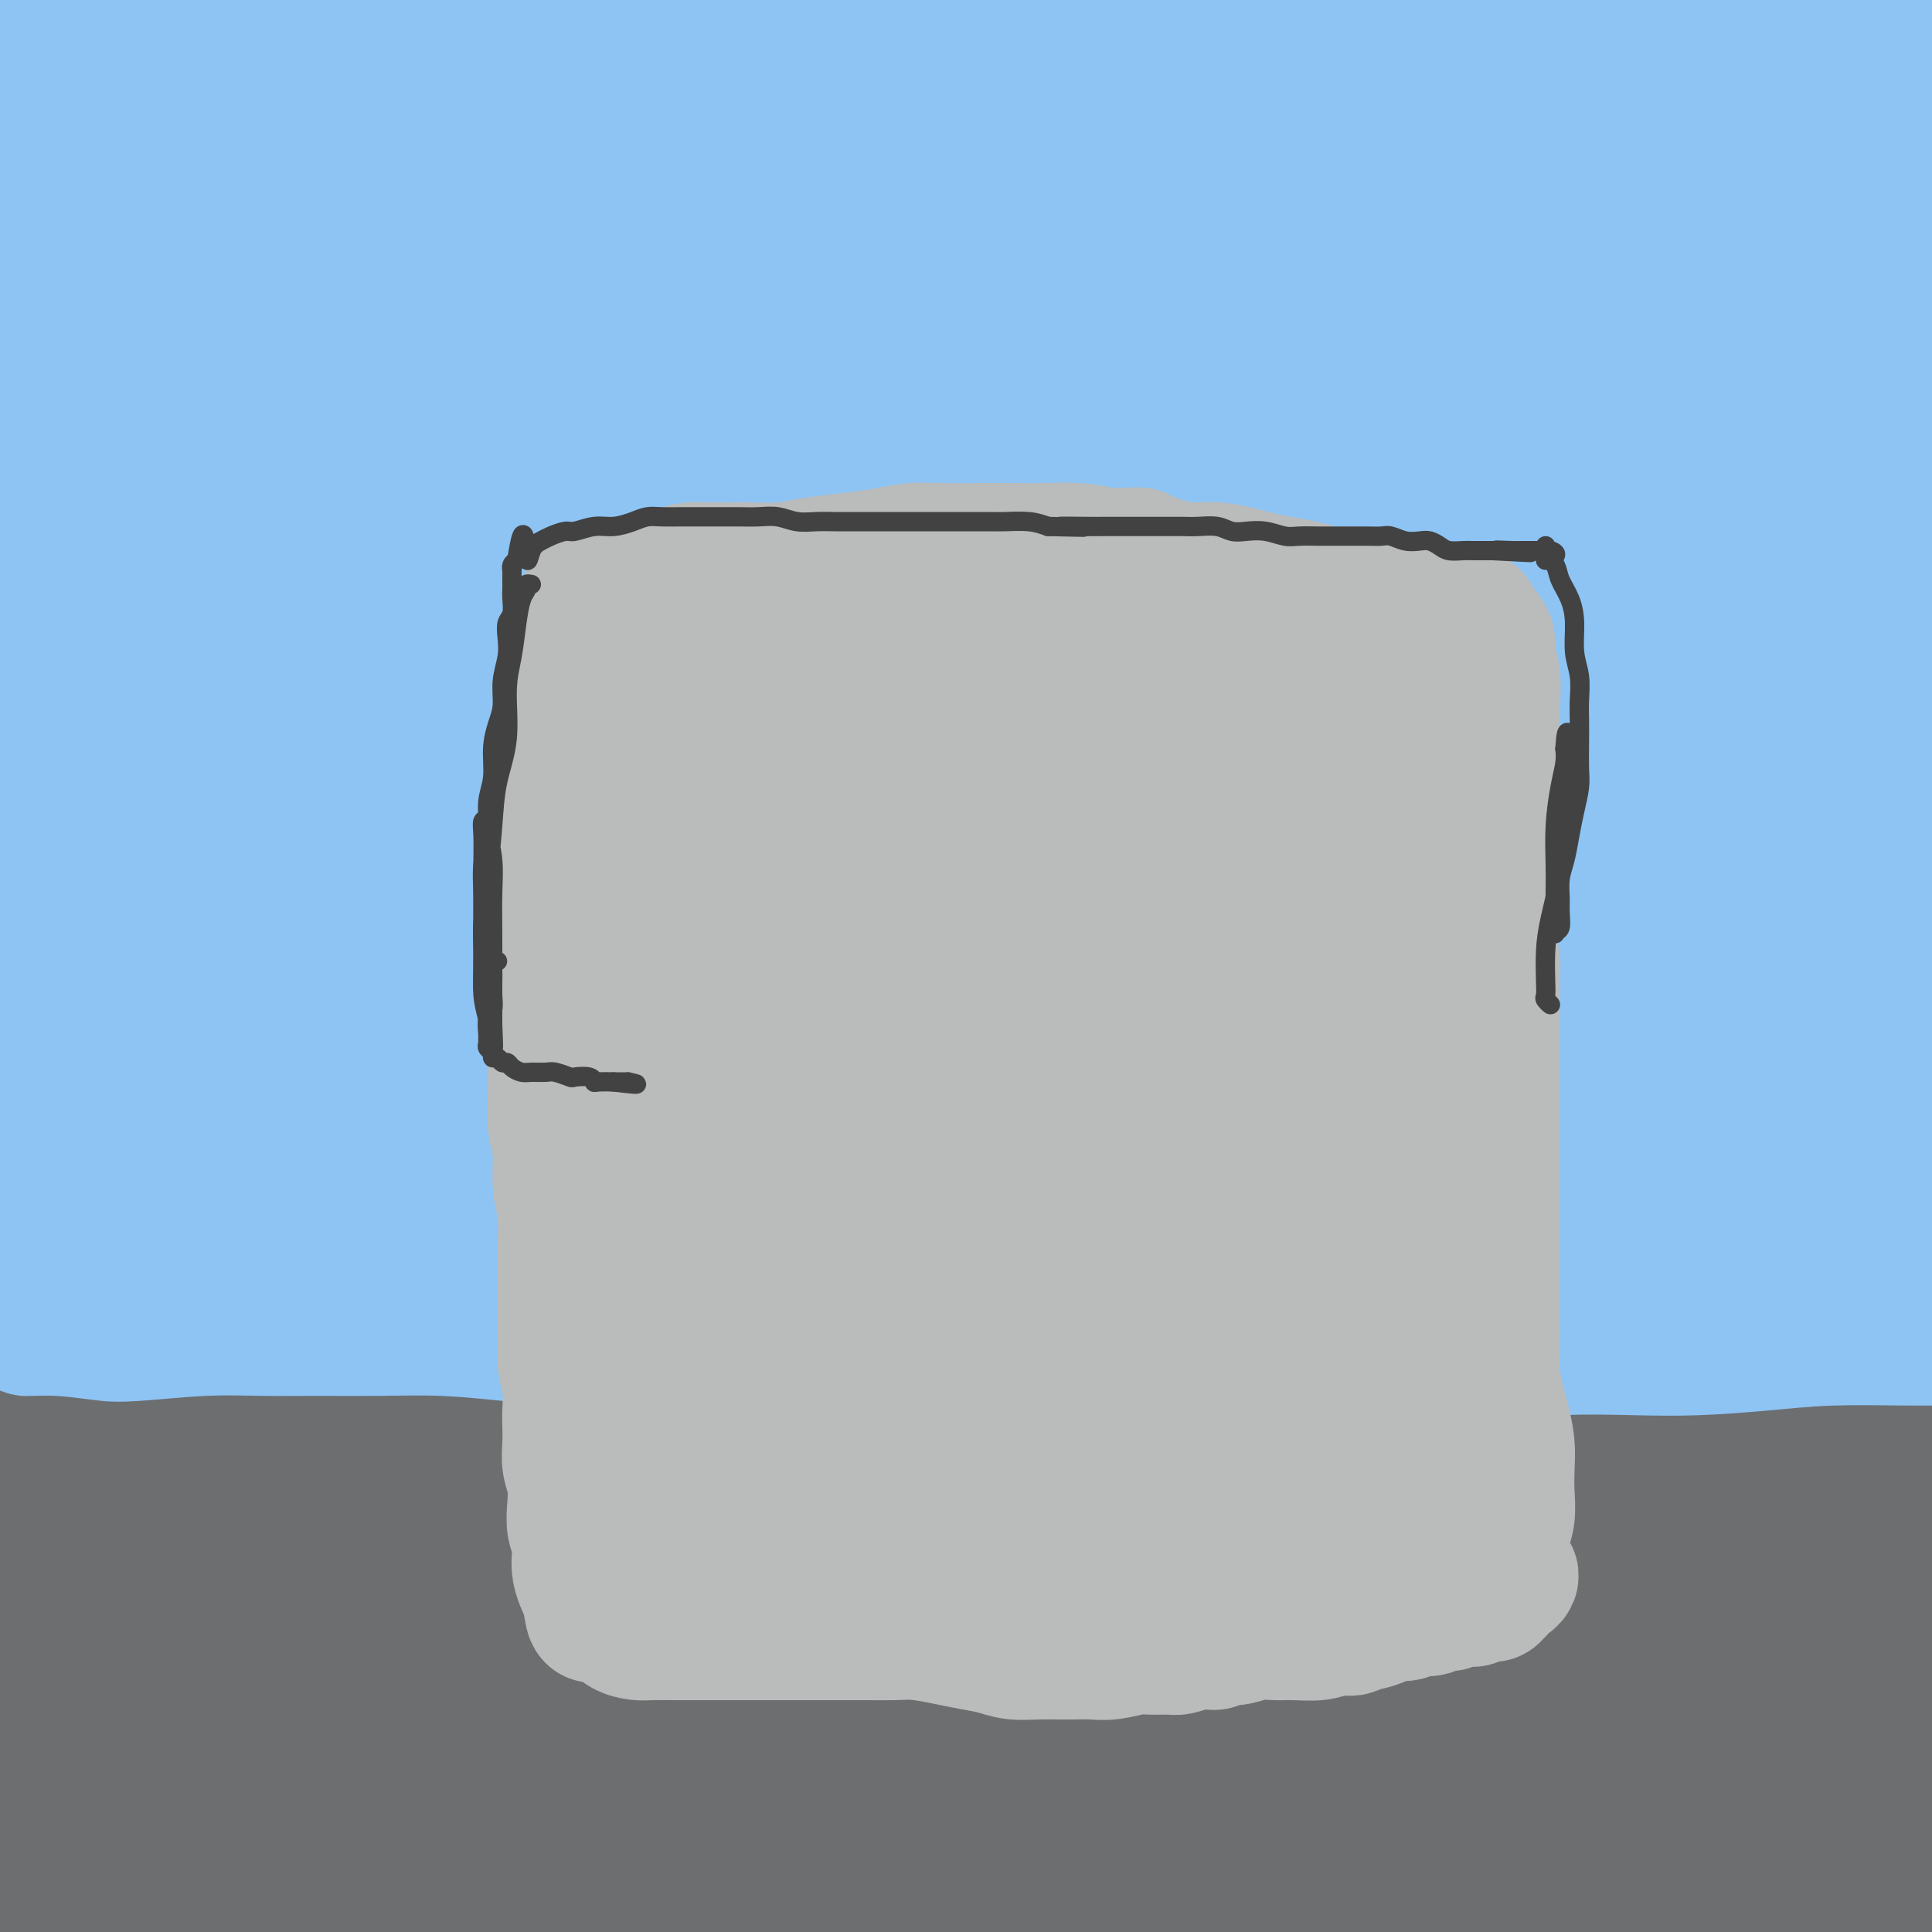<svg viewBox='0 0 400 400' version='1.1' xmlns='http://www.w3.org/2000/svg' xmlns:xlink='http://www.w3.org/1999/xlink'><g fill='none' stroke='#8DC4F4' stroke-width='28' stroke-linecap='round' stroke-linejoin='round'><path d='M127,251c-0.905,0.123 -1.810,0.247 -4,0c-2.190,-0.247 -5.666,-0.863 -9,-1c-3.334,-0.137 -6.528,0.205 -10,1c-3.472,0.795 -7.223,2.044 -11,3c-3.777,0.956 -7.581,1.619 -11,2c-3.419,0.381 -6.452,0.479 -10,1c-3.548,0.521 -7.610,1.464 -11,2c-3.390,0.536 -6.106,0.665 -9,1c-2.894,0.335 -5.965,0.875 -9,1c-3.035,0.125 -6.036,-0.165 -9,0c-2.964,0.165 -5.893,0.787 -8,1c-2.107,0.213 -3.392,0.019 -5,0c-1.608,-0.019 -3.540,0.139 -5,0c-1.460,-0.139 -2.447,-0.573 -3,-1c-0.553,-0.427 -0.671,-0.848 -1,-1c-0.329,-0.152 -0.868,-0.037 -1,0c-0.132,0.037 0.145,-0.004 1,0c0.855,0.004 2.288,0.053 4,0c1.712,-0.053 3.702,-0.210 6,0c2.298,0.210 4.904,0.785 8,1c3.096,0.215 6.683,0.068 11,0c4.317,-0.068 9.365,-0.057 15,0c5.635,0.057 11.859,0.160 18,0c6.141,-0.160 12.200,-0.582 18,-1c5.800,-0.418 11.341,-0.831 18,-1c6.659,-0.169 14.436,-0.095 22,0c7.564,0.095 14.914,0.211 22,0c7.086,-0.211 13.908,-0.749 21,-1c7.092,-0.251 14.455,-0.215 22,0c7.545,0.215 15.273,0.607 23,1'/><path d='M220,259c35.864,0.295 22.023,2.032 21,3c-1.023,0.968 10.773,1.167 20,2c9.227,0.833 15.884,2.300 22,3c6.116,0.700 11.691,0.632 18,1c6.309,0.368 13.351,1.171 20,2c6.649,0.829 12.903,1.686 19,2c6.097,0.314 12.036,0.087 18,0c5.964,-0.087 11.953,-0.033 18,0c6.047,0.033 12.150,0.046 18,0c5.850,-0.046 11.445,-0.151 16,0c4.555,0.151 8.068,0.559 12,1c3.932,0.441 8.283,0.913 11,1c2.717,0.087 3.799,-0.213 5,0c1.201,0.213 2.521,0.940 3,1c0.479,0.060 0.117,-0.547 -1,-1c-1.117,-0.453 -2.988,-0.752 -5,-1c-2.012,-0.248 -4.165,-0.444 -7,-1c-2.835,-0.556 -6.352,-1.473 -10,-2c-3.648,-0.527 -7.428,-0.666 -12,-1c-4.572,-0.334 -9.935,-0.863 -15,-1c-5.065,-0.137 -9.832,0.118 -15,0c-5.168,-0.118 -10.736,-0.609 -16,-1c-5.264,-0.391 -10.224,-0.681 -15,-1c-4.776,-0.319 -9.366,-0.667 -14,-1c-4.634,-0.333 -9.310,-0.653 -14,-1c-4.690,-0.347 -9.392,-0.723 -14,-1c-4.608,-0.277 -9.122,-0.456 -14,-1c-4.878,-0.544 -10.121,-1.454 -15,-2c-4.879,-0.546 -9.394,-0.727 -14,-1c-4.606,-0.273 -9.303,-0.636 -14,-1'/><path d='M246,258c-29.301,-1.855 -16.554,-0.493 -15,0c1.554,0.493 -8.085,0.118 -15,0c-6.915,-0.118 -11.105,0.021 -16,0c-4.895,-0.021 -10.493,-0.202 -16,0c-5.507,0.202 -10.921,0.786 -16,1c-5.079,0.214 -9.822,0.057 -15,0c-5.178,-0.057 -10.792,-0.014 -16,0c-5.208,0.014 -10.009,0.000 -15,0c-4.991,-0.000 -10.170,0.014 -15,0c-4.830,-0.014 -9.310,-0.056 -14,0c-4.690,0.056 -9.589,0.211 -14,0c-4.411,-0.211 -8.334,-0.789 -12,-1c-3.666,-0.211 -7.074,-0.057 -11,0c-3.926,0.057 -8.371,0.015 -12,0c-3.629,-0.015 -6.442,-0.004 -9,0c-2.558,0.004 -4.861,0.002 -7,0c-2.139,-0.002 -4.114,-0.004 -6,0c-1.886,0.004 -3.682,0.013 -5,0c-1.318,-0.013 -2.157,-0.050 -3,0c-0.843,0.050 -1.689,0.187 -2,0c-0.311,-0.187 -0.085,-0.696 0,-1c0.085,-0.304 0.030,-0.401 0,-1c-0.030,-0.599 -0.033,-1.698 0,-3c0.033,-1.302 0.103,-2.807 0,-5c-0.103,-2.193 -0.378,-5.074 0,-8c0.378,-2.926 1.408,-5.896 2,-9c0.592,-3.104 0.747,-6.343 1,-10c0.253,-3.657 0.604,-7.733 1,-12c0.396,-4.267 0.837,-8.726 1,-13c0.163,-4.274 0.046,-8.364 0,-13c-0.046,-4.636 -0.023,-9.818 0,-15'/><path d='M17,168c0.518,-13.769 -0.688,-12.190 -1,-15c-0.312,-2.810 0.270,-10.007 0,-16c-0.270,-5.993 -1.393,-10.782 -2,-16c-0.607,-5.218 -0.699,-10.866 -1,-17c-0.301,-6.134 -0.812,-12.753 -1,-17c-0.188,-4.247 -0.054,-6.121 0,-8c0.054,-1.879 0.029,-3.761 0,-8c-0.029,-4.239 -0.062,-10.834 0,-16c0.062,-5.166 0.220,-8.904 0,-13c-0.220,-4.096 -0.819,-8.551 -1,-12c-0.181,-3.449 0.057,-5.890 0,-8c-0.057,-2.110 -0.408,-3.887 -1,-5c-0.592,-1.113 -1.424,-1.562 -2,-2c-0.576,-0.438 -0.894,-0.866 -1,-1c-0.106,-0.134 0.002,0.024 0,0c-0.002,-0.024 -0.114,-0.231 0,0c0.114,0.231 0.453,0.900 1,2c0.547,1.100 1.301,2.632 2,5c0.699,2.368 1.344,5.572 2,9c0.656,3.428 1.324,7.078 2,12c0.676,4.922 1.361,11.114 2,17c0.639,5.886 1.232,11.466 2,17c0.768,5.534 1.712,11.023 2,17c0.288,5.977 -0.080,12.441 0,19c0.080,6.559 0.609,13.212 1,20c0.391,6.788 0.644,13.712 1,20c0.356,6.288 0.816,11.939 1,18c0.184,6.061 0.092,12.530 0,19'/><path d='M23,189c0.495,17.392 0.231,12.874 0,14c-0.231,1.126 -0.429,7.898 -1,13c-0.571,5.102 -1.515,8.534 -2,11c-0.485,2.466 -0.510,3.968 -1,6c-0.490,2.032 -1.445,4.596 -2,6c-0.555,1.404 -0.711,1.650 -1,2c-0.289,0.350 -0.710,0.804 -1,1c-0.290,0.196 -0.450,0.134 -1,0c-0.550,-0.134 -1.492,-0.340 -2,-1c-0.508,-0.660 -0.584,-1.773 -1,-3c-0.416,-1.227 -1.172,-2.569 -2,-5c-0.828,-2.431 -1.727,-5.950 -2,-9c-0.273,-3.050 0.081,-5.629 0,-9c-0.081,-3.371 -0.595,-7.533 -1,-12c-0.405,-4.467 -0.701,-9.239 -1,-14c-0.299,-4.761 -0.602,-9.512 -1,-14c-0.398,-4.488 -0.891,-8.711 -1,-13c-0.109,-4.289 0.166,-8.642 0,-13c-0.166,-4.358 -0.774,-8.722 -1,-13c-0.226,-4.278 -0.069,-8.469 0,-13c0.069,-4.531 0.051,-9.400 0,-14c-0.051,-4.600 -0.134,-8.931 0,-13c0.134,-4.069 0.486,-7.876 1,-12c0.514,-4.124 1.191,-8.566 2,-13c0.809,-4.434 1.752,-8.862 3,-13c1.248,-4.138 2.801,-7.987 4,-12c1.199,-4.013 2.042,-8.191 3,-12c0.958,-3.809 2.030,-7.248 3,-10c0.970,-2.752 1.838,-4.818 3,-7c1.162,-2.182 2.618,-4.481 4,-6c1.382,-1.519 2.691,-2.260 4,-3'/><path d='M29,8c2.485,-2.913 3.197,-2.196 5,-2c1.803,0.196 4.696,-0.129 7,0c2.304,0.129 4.020,0.711 7,1c2.980,0.289 7.224,0.286 11,1c3.776,0.714 7.084,2.144 11,3c3.916,0.856 8.439,1.137 13,2c4.561,0.863 9.160,2.308 13,3c3.840,0.692 6.922,0.630 10,1c3.078,0.370 6.152,1.171 8,2c1.848,0.829 2.470,1.686 3,2c0.530,0.314 0.968,0.086 1,0c0.032,-0.086 -0.341,-0.028 -1,0c-0.659,0.028 -1.602,0.026 -4,0c-2.398,-0.026 -6.250,-0.076 -10,0c-3.750,0.076 -7.397,0.279 -12,0c-4.603,-0.279 -10.160,-1.042 -17,-2c-6.840,-0.958 -14.962,-2.113 -22,-3c-7.038,-0.887 -12.990,-1.505 -18,-2c-5.010,-0.495 -9.077,-0.866 -13,-1c-3.923,-0.134 -7.703,-0.031 -10,0c-2.297,0.031 -3.113,-0.011 -4,0c-0.887,0.011 -1.845,0.075 -2,0c-0.155,-0.075 0.494,-0.289 1,0c0.506,0.289 0.871,1.082 2,2c1.129,0.918 3.022,1.962 6,3c2.978,1.038 7.039,2.071 11,3c3.961,0.929 7.821,1.754 13,2c5.179,0.246 11.677,-0.089 19,0c7.323,0.089 15.472,0.601 23,1c7.528,0.399 14.437,0.685 22,1c7.563,0.315 15.782,0.657 24,1'/><path d='M126,26c18.260,0.657 19.909,0.799 26,1c6.091,0.201 16.624,0.462 26,1c9.376,0.538 17.596,1.354 26,2c8.404,0.646 16.991,1.120 25,2c8.009,0.880 15.438,2.164 23,3c7.562,0.836 15.256,1.223 22,2c6.744,0.777 12.539,1.944 18,3c5.461,1.056 10.588,1.999 15,3c4.412,1.001 8.110,2.058 12,3c3.890,0.942 7.972,1.767 11,2c3.028,0.233 5.002,-0.128 7,0c1.998,0.128 4.020,0.745 5,1c0.980,0.255 0.919,0.147 1,0c0.081,-0.147 0.304,-0.334 0,-1c-0.304,-0.666 -1.134,-1.810 -3,-3c-1.866,-1.190 -4.766,-2.427 -8,-4c-3.234,-1.573 -6.800,-3.483 -12,-5c-5.200,-1.517 -12.032,-2.641 -20,-4c-7.968,-1.359 -17.072,-2.952 -27,-4c-9.928,-1.048 -20.680,-1.549 -31,-2c-10.320,-0.451 -20.209,-0.851 -31,-1c-10.791,-0.149 -22.484,-0.046 -33,0c-10.516,0.046 -19.855,0.035 -29,0c-9.145,-0.035 -18.097,-0.094 -26,0c-7.903,0.094 -14.757,0.342 -20,0c-5.243,-0.342 -8.876,-1.273 -12,-2c-3.124,-0.727 -5.740,-1.250 -7,-2c-1.260,-0.750 -1.162,-1.727 -1,-2c0.162,-0.273 0.390,0.157 2,0c1.610,-0.157 4.603,-0.902 9,-2c4.397,-1.098 10.199,-2.549 16,-4'/><path d='M110,13c7.539,-1.860 13.388,-2.509 21,-3c7.612,-0.491 16.988,-0.824 27,-2c10.012,-1.176 20.661,-3.197 31,-4c10.339,-0.803 20.368,-0.389 31,-1c10.632,-0.611 21.866,-2.248 32,-3c10.134,-0.752 19.170,-0.619 28,-1c8.830,-0.381 17.456,-1.274 25,-2c7.544,-0.726 14.006,-1.283 18,-2c3.994,-0.717 5.521,-1.593 6,-2c0.479,-0.407 -0.089,-0.346 -2,-1c-1.911,-0.654 -5.164,-2.023 -11,-3c-5.836,-0.977 -14.255,-1.562 -23,-2c-8.745,-0.438 -17.814,-0.728 -29,-1c-11.186,-0.272 -24.487,-0.524 -39,0c-14.513,0.524 -30.236,1.824 -45,3c-14.764,1.176 -28.569,2.228 -42,4c-13.431,1.772 -26.489,4.264 -38,6c-11.511,1.736 -21.476,2.717 -30,4c-8.524,1.283 -15.605,2.869 -21,4c-5.395,1.131 -9.102,1.806 -11,2c-1.898,0.194 -1.988,-0.094 -2,0c-0.012,0.094 0.053,0.568 2,1c1.947,0.432 5.776,0.821 11,1c5.224,0.179 11.844,0.146 19,0c7.156,-0.146 14.850,-0.407 24,-1c9.150,-0.593 19.757,-1.518 31,-2c11.243,-0.482 23.123,-0.521 35,-1c11.877,-0.479 23.750,-1.396 35,-2c11.250,-0.604 21.875,-0.893 32,-1c10.125,-0.107 19.750,-0.030 28,0c8.250,0.030 15.125,0.015 22,0'/><path d='M275,4c34.954,-1.082 18.837,-0.286 14,0c-4.837,0.286 1.604,0.064 4,0c2.396,-0.064 0.747,0.032 -1,0c-1.747,-0.032 -3.593,-0.192 -8,-1c-4.407,-0.808 -11.375,-2.264 -19,-3c-7.625,-0.736 -15.908,-0.752 -26,-1c-10.092,-0.248 -21.993,-0.730 -35,0c-13.007,0.730 -27.120,2.670 -41,5c-13.880,2.330 -27.529,5.049 -41,8c-13.471,2.951 -26.766,6.133 -40,10c-13.234,3.867 -26.406,8.419 -38,13c-11.594,4.581 -21.608,9.192 -30,13c-8.392,3.808 -15.160,6.815 -20,9c-4.840,2.185 -7.750,3.550 -9,4c-1.250,0.450 -0.839,-0.013 1,0c1.839,0.013 5.106,0.503 10,0c4.894,-0.503 11.415,-2.000 20,-5c8.585,-3.000 19.233,-7.503 30,-12c10.767,-4.497 21.654,-8.988 34,-14c12.346,-5.012 26.153,-10.543 38,-15c11.847,-4.457 21.734,-7.838 31,-11c9.266,-3.162 17.912,-6.104 24,-8c6.088,-1.896 9.618,-2.746 11,-3c1.382,-0.254 0.616,0.088 -1,0c-1.616,-0.088 -4.080,-0.608 -9,0c-4.920,0.608 -12.294,2.343 -21,5c-8.706,2.657 -18.744,6.237 -30,10c-11.256,3.763 -23.728,7.710 -36,12c-12.272,4.290 -24.342,8.924 -34,13c-9.658,4.076 -16.902,7.593 -22,10c-5.098,2.407 -8.049,3.703 -11,5'/><path d='M20,48c-10.670,4.510 -3.846,1.786 0,1c3.846,-0.786 4.712,0.365 9,0c4.288,-0.365 11.997,-2.247 21,-5c9.003,-2.753 19.300,-6.376 31,-11c11.700,-4.624 24.804,-10.247 38,-15c13.196,-4.753 26.483,-8.634 38,-12c11.517,-3.366 21.262,-6.215 28,-8c6.738,-1.785 10.469,-2.505 12,-3c1.531,-0.495 0.862,-0.764 -1,0c-1.862,0.764 -4.917,2.561 -12,5c-7.083,2.439 -18.193,5.519 -31,10c-12.807,4.481 -27.310,10.363 -43,17c-15.690,6.637 -32.565,14.030 -48,21c-15.435,6.970 -29.429,13.519 -41,19c-11.571,5.481 -20.720,9.896 -27,13c-6.280,3.104 -9.690,4.899 -11,6c-1.310,1.101 -0.520,1.509 2,1c2.520,-0.509 6.768,-1.934 14,-5c7.232,-3.066 17.446,-7.771 29,-13c11.554,-5.229 24.448,-10.981 40,-18c15.552,-7.019 33.760,-15.306 51,-22c17.240,-6.694 33.510,-11.797 47,-16c13.490,-4.203 24.200,-7.506 32,-9c7.800,-1.494 12.689,-1.179 15,-1c2.311,0.179 2.042,0.221 -1,1c-3.042,0.779 -8.858,2.296 -18,6c-9.142,3.704 -21.610,9.595 -36,16c-14.390,6.405 -30.703,13.325 -48,21c-17.297,7.675 -35.580,16.105 -52,24c-16.420,7.895 -30.977,15.256 -42,21c-11.023,5.744 -18.511,9.872 -26,14'/><path d='M-10,106c-12.888,6.766 -11.109,6.182 -10,6c1.109,-0.182 1.546,0.038 5,-1c3.454,-1.038 9.923,-3.334 19,-8c9.077,-4.666 20.761,-11.703 34,-19c13.239,-7.297 28.032,-14.853 45,-23c16.968,-8.147 36.112,-16.885 53,-24c16.888,-7.115 31.522,-12.608 45,-17c13.478,-4.392 25.800,-7.685 34,-10c8.200,-2.315 12.277,-3.654 14,-4c1.723,-0.346 1.093,0.301 -3,2c-4.093,1.699 -11.647,4.451 -23,9c-11.353,4.549 -26.505,10.897 -43,18c-16.495,7.103 -34.334,14.962 -53,24c-18.666,9.038 -38.157,19.256 -55,28c-16.843,8.744 -31.036,16.013 -42,23c-10.964,6.987 -18.700,13.692 -23,17c-4.300,3.308 -5.165,3.218 -4,3c1.165,-0.218 4.361,-0.564 12,-4c7.639,-3.436 19.723,-9.964 33,-17c13.277,-7.036 27.749,-14.582 46,-24c18.251,-9.418 40.280,-20.707 62,-31c21.720,-10.293 43.129,-19.590 63,-27c19.871,-7.410 38.204,-12.934 53,-17c14.796,-4.066 26.056,-6.674 33,-8c6.944,-1.326 9.571,-1.369 10,-1c0.429,0.369 -1.341,1.149 -9,4c-7.659,2.851 -21.207,7.772 -37,14c-15.793,6.228 -33.831,13.762 -55,23c-21.169,9.238 -45.469,20.179 -68,31c-22.531,10.821 -43.295,21.520 -61,31c-17.705,9.480 -32.353,17.740 -47,26'/><path d='M18,130c-21.742,12.015 -22.098,13.551 -23,15c-0.902,1.449 -2.352,2.810 -1,3c1.352,0.190 5.504,-0.789 14,-5c8.496,-4.211 21.335,-11.652 36,-20c14.665,-8.348 31.156,-17.602 51,-28c19.844,-10.398 43.042,-21.941 65,-32c21.958,-10.059 42.677,-18.633 62,-26c19.323,-7.367 37.251,-13.528 52,-18c14.749,-4.472 26.320,-7.257 33,-9c6.680,-1.743 8.470,-2.446 8,-2c-0.470,0.446 -3.200,2.041 -12,5c-8.800,2.959 -23.669,7.281 -40,13c-16.331,5.719 -34.123,12.836 -56,22c-21.877,9.164 -47.837,20.377 -72,32c-24.163,11.623 -46.529,23.657 -66,34c-19.471,10.343 -36.049,18.994 -48,26c-11.951,7.006 -19.277,12.366 -23,15c-3.723,2.634 -3.843,2.543 -1,1c2.843,-1.543 8.648,-4.537 19,-10c10.352,-5.463 25.250,-13.395 42,-23c16.750,-9.605 35.352,-20.882 58,-33c22.648,-12.118 49.341,-25.077 75,-36c25.659,-10.923 50.282,-19.812 74,-28c23.718,-8.188 46.530,-15.677 67,-21c20.470,-5.323 38.597,-8.482 53,-11c14.403,-2.518 25.081,-4.397 32,-5c6.919,-0.603 10.078,0.071 11,1c0.922,0.929 -0.392,2.115 -6,4c-5.608,1.885 -15.510,4.469 -28,8c-12.490,3.531 -27.569,8.009 -45,13c-17.431,4.991 -37.216,10.496 -57,16'/><path d='M292,31c-33.278,10.673 -48.474,16.854 -68,24c-19.526,7.146 -43.381,15.256 -65,24c-21.619,8.744 -41.001,18.121 -59,27c-17.999,8.879 -34.614,17.262 -49,25c-14.386,7.738 -26.545,14.833 -35,20c-8.455,5.167 -13.208,8.405 -16,10c-2.792,1.595 -3.624,1.545 -2,1c1.624,-0.545 5.702,-1.587 12,-5c6.298,-3.413 14.815,-9.198 26,-16c11.185,-6.802 25.039,-14.619 40,-23c14.961,-8.381 31.031,-17.324 49,-27c17.969,-9.676 37.837,-20.085 57,-29c19.163,-8.915 37.620,-16.336 56,-23c18.380,-6.664 36.683,-12.570 54,-18c17.317,-5.430 33.649,-10.383 48,-14c14.351,-3.617 26.722,-5.897 36,-7c9.278,-1.103 15.465,-1.028 19,-1c3.535,0.028 4.420,0.008 2,1c-2.420,0.992 -8.145,2.996 -17,6c-8.855,3.004 -20.841,7.007 -35,11c-14.159,3.993 -30.491,7.976 -50,14c-19.509,6.024 -42.194,14.090 -64,22c-21.806,7.910 -42.734,15.663 -63,24c-20.266,8.337 -39.872,17.257 -58,26c-18.128,8.743 -34.780,17.310 -50,26c-15.220,8.690 -29.010,17.504 -40,25c-10.990,7.496 -19.180,13.674 -24,18c-4.820,4.326 -6.271,6.799 -6,8c0.271,1.201 2.265,1.131 7,0c4.735,-1.131 12.210,-3.323 23,-8c10.790,-4.677 24.895,-11.838 39,-19'/><path d='M59,153c13.610,-6.998 28.137,-14.995 47,-25c18.863,-10.005 42.064,-22.020 64,-32c21.936,-9.980 42.607,-17.926 63,-26c20.393,-8.074 40.509,-16.276 60,-23c19.491,-6.724 38.356,-11.971 56,-17c17.644,-5.029 34.065,-9.842 49,-13c14.935,-3.158 28.383,-4.663 39,-6c10.617,-1.337 18.402,-2.507 23,-3c4.598,-0.493 6.008,-0.308 6,0c-0.008,0.308 -1.434,0.740 -6,2c-4.566,1.260 -12.272,3.347 -22,6c-9.728,2.653 -21.478,5.872 -34,9c-12.522,3.128 -25.816,6.164 -42,11c-16.184,4.836 -35.257,11.473 -54,18c-18.743,6.527 -37.156,12.943 -56,20c-18.844,7.057 -38.118,14.756 -57,23c-18.882,8.244 -37.372,17.033 -55,26c-17.628,8.967 -34.395,18.112 -50,27c-15.605,8.888 -30.049,17.518 -42,25c-11.951,7.482 -21.408,13.815 -29,19c-7.592,5.185 -13.317,9.221 -17,12c-3.683,2.779 -5.323,4.301 -6,5c-0.677,0.699 -0.391,0.574 1,0c1.391,-0.574 3.888,-1.597 8,-4c4.112,-2.403 9.841,-6.188 17,-11c7.159,-4.812 15.750,-10.653 25,-17c9.250,-6.347 19.161,-13.201 32,-21c12.839,-7.799 28.606,-16.544 44,-25c15.394,-8.456 30.414,-16.623 46,-24c15.586,-7.377 31.739,-13.965 47,-20c15.261,-6.035 29.631,-11.518 44,-17'/><path d='M260,72c21.379,-8.142 29.325,-9.996 40,-13c10.675,-3.004 24.078,-7.158 34,-10c9.922,-2.842 16.363,-4.370 21,-5c4.637,-0.630 7.472,-0.360 8,0c0.528,0.360 -1.250,0.811 -5,2c-3.750,1.189 -9.473,3.117 -17,6c-7.527,2.883 -16.859,6.722 -28,11c-11.141,4.278 -24.090,8.997 -39,15c-14.910,6.003 -31.779,13.292 -49,21c-17.221,7.708 -34.794,15.837 -52,25c-17.206,9.163 -34.044,19.360 -50,29c-15.956,9.640 -31.028,18.723 -44,27c-12.972,8.277 -23.843,15.749 -33,22c-9.157,6.251 -16.600,11.283 -22,15c-5.400,3.717 -8.756,6.119 -10,7c-1.244,0.881 -0.376,0.240 1,0c1.376,-0.240 3.258,-0.080 7,-2c3.742,-1.920 9.342,-5.922 16,-10c6.658,-4.078 14.373,-8.233 22,-13c7.627,-4.767 15.164,-10.145 24,-15c8.836,-4.855 18.969,-9.187 29,-14c10.031,-4.813 19.960,-10.109 30,-15c10.040,-4.891 20.192,-9.379 29,-13c8.808,-3.621 16.274,-6.376 23,-9c6.726,-2.624 12.713,-5.119 16,-6c3.287,-0.881 3.873,-0.150 4,0c0.127,0.150 -0.206,-0.280 -3,1c-2.794,1.280 -8.048,4.271 -15,8c-6.952,3.729 -15.603,8.196 -25,13c-9.397,4.804 -19.542,9.944 -31,16c-11.458,6.056 -24.229,13.028 -37,20'/><path d='M104,185c-22.868,12.481 -24.538,14.682 -31,19c-6.462,4.318 -17.715,10.753 -26,16c-8.285,5.247 -13.600,9.305 -18,13c-4.400,3.695 -7.885,7.026 -10,9c-2.115,1.974 -2.861,2.589 -3,3c-0.139,0.411 0.331,0.616 2,0c1.669,-0.616 4.539,-2.054 8,-4c3.461,-1.946 7.513,-4.400 13,-8c5.487,-3.600 12.410,-8.346 19,-13c6.590,-4.654 12.847,-9.217 21,-14c8.153,-4.783 18.203,-9.787 28,-15c9.797,-5.213 19.342,-10.635 30,-16c10.658,-5.365 22.429,-10.674 34,-16c11.571,-5.326 22.942,-10.669 35,-16c12.058,-5.331 24.803,-10.649 37,-16c12.197,-5.351 23.845,-10.735 36,-16c12.155,-5.265 24.818,-10.412 37,-15c12.182,-4.588 23.885,-8.617 35,-13c11.115,-4.383 21.644,-9.120 32,-13c10.356,-3.880 20.540,-6.903 29,-10c8.460,-3.097 15.195,-6.270 22,-9c6.805,-2.730 13.680,-5.019 19,-7c5.320,-1.981 9.086,-3.653 12,-5c2.914,-1.347 4.975,-2.368 6,-3c1.025,-0.632 1.014,-0.873 1,-1c-0.014,-0.127 -0.031,-0.139 -1,0c-0.969,0.139 -2.889,0.430 -6,1c-3.111,0.570 -7.411,1.421 -13,3c-5.589,1.579 -12.466,3.887 -20,6c-7.534,2.113 -15.724,4.032 -26,7c-10.276,2.968 -22.638,6.984 -35,11'/><path d='M371,63c-22.460,6.252 -28.611,8.381 -39,12c-10.389,3.619 -25.018,8.728 -39,14c-13.982,5.272 -27.319,10.708 -40,16c-12.681,5.292 -24.707,10.439 -35,15c-10.293,4.561 -18.854,8.536 -26,12c-7.146,3.464 -12.878,6.417 -16,8c-3.122,1.583 -3.635,1.796 -4,2c-0.365,0.204 -0.582,0.399 1,0c1.582,-0.399 4.961,-1.390 10,-4c5.039,-2.610 11.736,-6.838 19,-11c7.264,-4.162 15.096,-8.258 25,-14c9.904,-5.742 21.881,-13.130 35,-20c13.119,-6.870 27.381,-13.223 41,-19c13.619,-5.777 26.595,-10.979 40,-16c13.405,-5.021 27.239,-9.863 40,-14c12.761,-4.137 24.449,-7.571 35,-10c10.551,-2.429 19.966,-3.853 27,-5c7.034,-1.147 11.688,-2.016 14,-2c2.312,0.016 2.284,0.916 2,2c-0.284,1.084 -0.823,2.351 -5,4c-4.177,1.649 -11.994,3.678 -21,7c-9.006,3.322 -19.203,7.936 -31,13c-11.797,5.064 -25.196,10.577 -41,17c-15.804,6.423 -34.014,13.755 -51,21c-16.986,7.245 -32.747,14.404 -49,22c-16.253,7.596 -32.997,15.630 -49,24c-16.003,8.370 -31.266,17.077 -46,26c-14.734,8.923 -28.939,18.062 -41,26c-12.061,7.938 -21.978,14.676 -30,20c-8.022,5.324 -14.149,9.236 -18,12c-3.851,2.764 -5.425,4.382 -7,6'/><path d='M72,227c-14.327,9.817 -2.144,2.359 4,-1c6.144,-3.359 6.250,-2.620 9,-4c2.750,-1.380 8.143,-4.880 14,-8c5.857,-3.120 12.176,-5.859 18,-9c5.824,-3.141 11.153,-6.682 17,-10c5.847,-3.318 12.212,-6.411 18,-9c5.788,-2.589 11.000,-4.674 14,-6c3.000,-1.326 3.787,-1.893 4,-2c0.213,-0.107 -0.150,0.244 -1,1c-0.850,0.756 -2.187,1.916 -6,4c-3.813,2.084 -10.102,5.094 -17,9c-6.898,3.906 -14.407,8.710 -23,14c-8.593,5.290 -18.272,11.067 -27,16c-8.728,4.933 -16.506,9.021 -24,13c-7.494,3.979 -14.703,7.848 -20,11c-5.297,3.152 -8.681,5.587 -11,7c-2.319,1.413 -3.575,1.802 -4,2c-0.425,0.198 -0.021,0.203 1,0c1.021,-0.203 2.659,-0.616 6,-2c3.341,-1.384 8.384,-3.739 14,-7c5.616,-3.261 11.803,-7.427 20,-12c8.197,-4.573 18.402,-9.551 30,-16c11.598,-6.449 24.589,-14.367 38,-21c13.411,-6.633 27.242,-11.981 41,-18c13.758,-6.019 27.443,-12.711 42,-19c14.557,-6.289 29.986,-12.177 45,-18c15.014,-5.823 29.612,-11.581 44,-17c14.388,-5.419 28.566,-10.497 43,-16c14.434,-5.503 29.124,-11.429 42,-16c12.876,-4.571 23.938,-7.785 35,-11'/><path d='M438,82c37.904,-13.672 28.165,-8.852 29,-8c0.835,0.852 12.243,-2.265 19,-4c6.757,-1.735 8.862,-2.090 10,-2c1.138,0.090 1.310,0.624 0,1c-1.310,0.376 -4.103,0.592 -9,2c-4.897,1.408 -11.899,4.006 -22,7c-10.101,2.994 -23.301,6.382 -36,10c-12.699,3.618 -24.895,7.464 -41,13c-16.105,5.536 -36.118,12.762 -55,20c-18.882,7.238 -36.634,14.487 -54,22c-17.366,7.513 -34.345,15.291 -51,23c-16.655,7.709 -32.987,15.348 -48,23c-15.013,7.652 -28.708,15.317 -40,22c-11.292,6.683 -20.181,12.386 -27,17c-6.819,4.614 -11.566,8.140 -14,10c-2.434,1.860 -2.553,2.055 -1,2c1.553,-0.055 4.777,-0.360 10,-3c5.223,-2.640 12.444,-7.615 22,-13c9.556,-5.385 21.446,-11.180 33,-18c11.554,-6.820 22.773,-14.667 37,-22c14.227,-7.333 31.463,-14.154 47,-20c15.537,-5.846 29.375,-10.717 43,-15c13.625,-4.283 27.038,-7.979 39,-11c11.962,-3.021 22.475,-5.366 31,-7c8.525,-1.634 15.063,-2.555 19,-3c3.937,-0.445 5.275,-0.414 5,0c-0.275,0.414 -2.162,1.210 -7,3c-4.838,1.790 -12.627,4.572 -22,8c-9.373,3.428 -20.331,7.500 -33,12c-12.669,4.500 -27.048,9.429 -42,15c-14.952,5.571 -30.476,11.786 -46,18'/><path d='M234,184c-31.326,12.037 -34.642,14.129 -44,19c-9.358,4.871 -24.757,12.521 -37,19c-12.243,6.479 -21.329,11.787 -28,16c-6.671,4.213 -10.928,7.331 -13,9c-2.072,1.669 -1.960,1.891 -1,2c0.960,0.109 2.769,0.106 7,-1c4.231,-1.106 10.885,-3.315 19,-7c8.115,-3.685 17.689,-8.844 28,-14c10.311,-5.156 21.357,-10.307 34,-16c12.643,-5.693 26.883,-11.928 41,-18c14.117,-6.072 28.111,-11.982 42,-17c13.889,-5.018 27.671,-9.143 41,-13c13.329,-3.857 26.203,-7.446 37,-10c10.797,-2.554 19.515,-4.074 26,-5c6.485,-0.926 10.736,-1.258 13,-1c2.264,0.258 2.541,1.107 1,2c-1.541,0.893 -4.899,1.829 -11,4c-6.101,2.171 -14.944,5.575 -25,9c-10.056,3.425 -21.325,6.869 -34,11c-12.675,4.131 -26.757,8.948 -41,14c-14.243,5.052 -28.648,10.338 -41,15c-12.352,4.662 -22.651,8.699 -32,13c-9.349,4.301 -17.748,8.864 -24,12c-6.252,3.136 -10.356,4.844 -12,6c-1.644,1.156 -0.827,1.761 0,2c0.827,0.239 1.664,0.114 5,0c3.336,-0.114 9.170,-0.216 16,-2c6.830,-1.784 14.655,-5.251 24,-9c9.345,-3.749 20.208,-7.778 33,-13c12.792,-5.222 27.512,-11.635 42,-17c14.488,-5.365 28.744,-9.683 43,-14'/><path d='M343,180c28.918,-10.055 30.214,-8.693 37,-10c6.786,-1.307 19.062,-5.284 27,-7c7.938,-1.716 11.538,-1.173 13,-1c1.462,0.173 0.784,-0.025 -2,0c-2.784,0.025 -7.676,0.273 -16,2c-8.324,1.727 -20.079,4.931 -32,8c-11.921,3.069 -24.008,6.001 -39,10c-14.992,3.999 -32.889,9.064 -49,14c-16.111,4.936 -30.435,9.743 -44,14c-13.565,4.257 -26.373,7.966 -37,12c-10.627,4.034 -19.075,8.395 -25,11c-5.925,2.605 -9.326,3.455 -11,4c-1.674,0.545 -1.620,0.784 -1,1c0.620,0.216 1.804,0.409 5,0c3.196,-0.409 8.402,-1.420 14,-3c5.598,-1.580 11.588,-3.730 18,-6c6.412,-2.270 13.245,-4.661 20,-7c6.755,-2.339 13.431,-4.626 19,-6c5.569,-1.374 10.031,-1.835 13,-2c2.969,-0.165 4.445,-0.034 5,0c0.555,0.034 0.190,-0.029 -1,0c-1.190,0.029 -3.205,0.148 -7,1c-3.795,0.852 -9.369,2.435 -15,4c-5.631,1.565 -11.321,3.112 -18,5c-6.679,1.888 -14.349,4.117 -21,6c-6.651,1.883 -12.282,3.419 -17,5c-4.718,1.581 -8.524,3.208 -11,4c-2.476,0.792 -3.622,0.748 -4,1c-0.378,0.252 0.014,0.799 1,1c0.986,0.201 2.568,0.058 6,0c3.432,-0.058 8.716,-0.029 14,0'/><path d='M185,241c6.329,-0.166 11.650,-1.081 19,-2c7.350,-0.919 16.729,-1.843 26,-3c9.271,-1.157 18.434,-2.547 28,-3c9.566,-0.453 19.534,0.029 29,0c9.466,-0.029 18.428,-0.571 27,-1c8.572,-0.429 16.754,-0.745 25,-1c8.246,-0.255 16.557,-0.450 24,-1c7.443,-0.550 14.019,-1.457 20,-2c5.981,-0.543 11.368,-0.724 16,-1c4.632,-0.276 8.509,-0.648 11,-1c2.491,-0.352 3.596,-0.683 4,-1c0.404,-0.317 0.107,-0.620 -1,-1c-1.107,-0.380 -3.024,-0.836 -7,-1c-3.976,-0.164 -10.011,-0.037 -17,0c-6.989,0.037 -14.931,-0.018 -24,0c-9.069,0.018 -19.263,0.109 -31,1c-11.737,0.891 -25.017,2.582 -37,4c-11.983,1.418 -22.670,2.565 -33,4c-10.330,1.435 -20.303,3.159 -28,5c-7.697,1.841 -13.119,3.798 -17,5c-3.881,1.202 -6.222,1.648 -7,2c-0.778,0.352 0.005,0.611 2,1c1.995,0.389 5.200,0.909 10,1c4.800,0.091 11.194,-0.248 19,-1c7.806,-0.752 17.026,-1.916 27,-3c9.974,-1.084 20.704,-2.088 32,-3c11.296,-0.912 23.160,-1.730 35,-2c11.840,-0.270 23.658,0.010 34,0c10.342,-0.010 19.207,-0.310 28,0c8.793,0.310 17.512,1.232 24,2c6.488,0.768 10.744,1.384 15,2'/><path d='M438,241c16.953,1.085 8.837,1.798 6,2c-2.837,0.202 -0.395,-0.107 -1,0c-0.605,0.107 -4.258,0.630 -10,1c-5.742,0.370 -13.572,0.588 -21,1c-7.428,0.412 -14.455,1.018 -23,1c-8.545,-0.018 -18.608,-0.661 -28,-1c-9.392,-0.339 -18.112,-0.374 -26,0c-7.888,0.374 -14.943,1.158 -21,2c-6.057,0.842 -11.114,1.743 -15,2c-3.886,0.257 -6.600,-0.130 -8,0c-1.400,0.130 -1.484,0.778 -1,1c0.484,0.222 1.538,0.019 4,0c2.462,-0.019 6.332,0.144 11,0c4.668,-0.144 10.135,-0.597 16,-1c5.865,-0.403 12.129,-0.756 18,-1c5.871,-0.244 11.350,-0.377 16,0c4.650,0.377 8.470,1.266 12,2c3.530,0.734 6.769,1.314 9,2c2.231,0.686 3.456,1.479 4,2c0.544,0.521 0.409,0.769 0,1c-0.409,0.231 -1.092,0.444 -2,1c-0.908,0.556 -2.039,1.455 -4,2c-1.961,0.545 -4.750,0.734 -7,1c-2.250,0.266 -3.960,0.607 -6,1c-2.040,0.393 -4.410,0.837 -7,1c-2.590,0.163 -5.401,0.047 -8,0c-2.599,-0.047 -4.985,-0.023 -8,0c-3.015,0.023 -6.658,0.045 -10,0c-3.342,-0.045 -6.383,-0.156 -10,0c-3.617,0.156 -7.808,0.578 -12,1'/><path d='M306,262c-9.181,0.091 -8.135,-0.182 -10,0c-1.865,0.182 -6.642,0.819 -11,1c-4.358,0.181 -8.296,-0.094 -12,0c-3.704,0.094 -7.176,0.557 -11,1c-3.824,0.443 -8.002,0.866 -12,1c-3.998,0.134 -7.815,-0.020 -12,0c-4.185,0.020 -8.738,0.214 -13,0c-4.262,-0.214 -8.235,-0.835 -13,-1c-4.765,-0.165 -10.323,0.128 -16,1c-5.677,0.872 -11.474,2.325 -17,3c-5.526,0.675 -10.780,0.573 -16,1c-5.220,0.427 -10.404,1.381 -15,2c-4.596,0.619 -8.602,0.901 -13,1c-4.398,0.099 -9.186,0.016 -14,0c-4.814,-0.016 -9.653,0.037 -14,0c-4.347,-0.037 -8.201,-0.163 -12,0c-3.799,0.163 -7.542,0.617 -12,1c-4.458,0.383 -9.632,0.697 -14,1c-4.368,0.303 -7.929,0.596 -12,1c-4.071,0.404 -8.651,0.920 -13,1c-4.349,0.080 -8.466,-0.276 -12,0c-3.534,0.276 -6.486,1.184 -10,2c-3.514,0.816 -7.591,1.539 -11,2c-3.409,0.461 -6.151,0.659 -9,1c-2.849,0.341 -5.805,0.823 -8,1c-2.195,0.177 -3.630,0.047 -5,0c-1.370,-0.047 -2.677,-0.013 -4,0c-1.323,0.013 -2.664,0.004 -3,0c-0.336,-0.004 0.332,-0.002 1,0'/><path d='M-17,282c-34.999,2.719 -7.996,0.516 3,-1c10.996,-1.516 5.986,-2.345 6,-4c0.014,-1.655 5.051,-4.135 9,-7c3.949,-2.865 6.810,-6.117 11,-10c4.190,-3.883 9.710,-8.399 14,-12c4.290,-3.601 7.352,-6.286 10,-8c2.648,-1.714 4.884,-2.456 6,-3c1.116,-0.544 1.113,-0.890 1,-1c-0.113,-0.110 -0.334,0.017 -1,0c-0.666,-0.017 -1.775,-0.177 -4,1c-2.225,1.177 -5.566,3.689 -9,6c-3.434,2.311 -6.960,4.419 -11,7c-4.040,2.581 -8.595,5.634 -13,9c-4.405,3.366 -8.662,7.044 -12,10c-3.338,2.956 -5.759,5.188 -8,7c-2.241,1.812 -4.303,3.204 -5,4c-0.697,0.796 -0.031,0.998 0,1c0.031,0.002 -0.575,-0.194 0,0c0.575,0.194 2.331,0.780 4,1c1.669,0.220 3.253,0.076 5,0c1.747,-0.076 3.658,-0.083 6,0c2.342,0.083 5.114,0.255 8,0c2.886,-0.255 5.886,-0.936 9,-1c3.114,-0.064 6.342,0.488 10,0c3.658,-0.488 7.748,-2.015 12,-3c4.252,-0.985 8.668,-1.427 13,-2c4.332,-0.573 8.581,-1.278 13,-2c4.419,-0.722 9.009,-1.462 14,-2c4.991,-0.538 10.382,-0.876 15,-1c4.618,-0.124 8.462,-0.036 13,0c4.538,0.036 9.769,0.018 15,0'/><path d='M117,271c9.456,-0.369 11.595,-0.790 15,-1c3.405,-0.210 8.075,-0.209 12,0c3.925,0.209 7.103,0.627 11,1c3.897,0.373 8.511,0.701 12,1c3.489,0.299 5.852,0.570 9,1c3.148,0.430 7.082,1.020 11,1c3.918,-0.020 7.820,-0.650 11,-1c3.180,-0.350 5.638,-0.421 7,-1c1.362,-0.579 1.628,-1.665 2,-2c0.372,-0.335 0.850,0.081 0,0c-0.850,-0.081 -3.028,-0.660 -6,-1c-2.972,-0.340 -6.739,-0.442 -11,0c-4.261,0.442 -9.016,1.429 -14,2c-4.984,0.571 -10.195,0.728 -16,1c-5.805,0.272 -12.202,0.660 -19,1c-6.798,0.340 -13.996,0.631 -20,1c-6.004,0.369 -10.812,0.816 -16,1c-5.188,0.184 -10.755,0.104 -16,0c-5.245,-0.104 -10.168,-0.233 -15,0c-4.832,0.233 -9.574,0.828 -14,1c-4.426,0.172 -8.536,-0.078 -13,0c-4.464,0.078 -9.281,0.486 -13,1c-3.719,0.514 -6.339,1.136 -10,2c-3.661,0.864 -8.363,1.972 -12,3c-3.637,1.028 -6.209,1.977 -9,3c-2.791,1.023 -5.800,2.120 -8,3c-2.200,0.880 -3.592,1.545 -5,2c-1.408,0.455 -2.831,0.702 -3,1c-0.169,0.298 0.915,0.649 2,1'/><path d='M-11,292c-6.729,2.501 -1.051,1.255 2,1c3.051,-0.255 3.476,0.481 5,1c1.524,0.519 4.149,0.821 7,1c2.851,0.179 5.930,0.235 9,0c3.070,-0.235 6.132,-0.759 10,-1c3.868,-0.241 8.542,-0.197 13,-1c4.458,-0.803 8.699,-2.454 13,-3c4.301,-0.546 8.662,0.011 13,0c4.338,-0.011 8.652,-0.592 13,-1c4.348,-0.408 8.729,-0.645 13,-1c4.271,-0.355 8.433,-0.827 13,-1c4.567,-0.173 9.541,-0.045 14,0c4.459,0.045 8.403,0.008 13,0c4.597,-0.008 9.847,0.012 15,0c5.153,-0.012 10.208,-0.055 15,0c4.792,0.055 9.321,0.207 14,0c4.679,-0.207 9.509,-0.773 15,-1c5.491,-0.227 11.645,-0.113 17,0c5.355,0.113 9.913,0.227 15,0c5.087,-0.227 10.704,-0.793 16,-1c5.296,-0.207 10.269,-0.056 15,0c4.731,0.056 9.218,0.015 14,0c4.782,-0.015 9.859,-0.004 15,0c5.141,0.004 10.347,0.001 15,0c4.653,-0.001 8.753,-0.000 13,0c4.247,0.000 8.641,0.001 13,0c4.359,-0.001 8.685,-0.003 13,0c4.315,0.003 8.621,0.011 13,0c4.379,-0.011 8.833,-0.041 13,0c4.167,0.041 8.048,0.155 12,0c3.952,-0.155 7.976,-0.577 12,-1'/><path d='M382,284c45.671,-0.626 18.849,-0.690 12,-1c-6.849,-0.310 6.277,-0.867 13,-1c6.723,-0.133 7.044,0.158 9,0c1.956,-0.158 5.548,-0.763 9,-1c3.452,-0.237 6.763,-0.104 9,0c2.237,0.104 3.401,0.181 5,0c1.599,-0.181 3.635,-0.618 5,-1c1.365,-0.382 2.060,-0.710 2,-1c-0.060,-0.290 -0.873,-0.544 -2,-1c-1.127,-0.456 -2.567,-1.114 -4,-2c-1.433,-0.886 -2.857,-2.001 -6,-3c-3.143,-0.999 -8.004,-1.881 -13,-3c-4.996,-1.119 -10.127,-2.474 -17,-4c-6.873,-1.526 -15.488,-3.222 -24,-5c-8.512,-1.778 -16.922,-3.638 -26,-5c-9.078,-1.362 -18.823,-2.225 -29,-3c-10.177,-0.775 -20.786,-1.464 -31,-2c-10.214,-0.536 -20.033,-0.921 -30,-1c-9.967,-0.079 -20.082,0.149 -28,0c-7.918,-0.149 -13.640,-0.676 -19,-1c-5.360,-0.324 -10.357,-0.445 -13,-1c-2.643,-0.555 -2.930,-1.543 -3,-2c-0.070,-0.457 0.079,-0.381 2,-1c1.921,-0.619 5.614,-1.931 11,-4c5.386,-2.069 12.465,-4.896 20,-7c7.535,-2.104 15.524,-3.487 25,-6c9.476,-2.513 20.437,-6.158 32,-9c11.563,-2.842 23.729,-4.880 35,-7c11.271,-2.120 21.649,-4.320 32,-6c10.351,-1.680 20.676,-2.840 31,-4'/><path d='M389,202c20.437,-3.718 22.528,-4.514 28,-5c5.472,-0.486 14.324,-0.661 21,-1c6.676,-0.339 11.175,-0.842 14,-1c2.825,-0.158 3.975,0.031 4,0c0.025,-0.031 -1.074,-0.280 -4,0c-2.926,0.280 -7.678,1.089 -14,2c-6.322,0.911 -14.215,1.926 -22,3c-7.785,1.074 -15.462,2.209 -26,4c-10.538,1.791 -23.937,4.238 -36,6c-12.063,1.762 -22.788,2.839 -33,5c-10.212,2.161 -19.909,5.406 -29,8c-9.091,2.594 -17.576,4.538 -23,6c-5.424,1.462 -7.787,2.444 -9,3c-1.213,0.556 -1.275,0.686 0,1c1.275,0.314 3.887,0.811 9,0c5.113,-0.811 12.727,-2.930 21,-5c8.273,-2.070 17.206,-4.091 28,-7c10.794,-2.909 23.448,-6.705 35,-10c11.552,-3.295 22.000,-6.089 32,-9c10.000,-2.911 19.551,-5.939 27,-9c7.449,-3.061 12.795,-6.153 17,-9c4.205,-2.847 7.267,-5.447 9,-9c1.733,-3.553 2.136,-8.058 2,-13c-0.136,-4.942 -0.810,-10.322 -2,-16c-1.190,-5.678 -2.895,-11.654 -5,-18c-2.105,-6.346 -4.608,-13.062 -7,-19c-2.392,-5.938 -4.672,-11.097 -7,-15c-2.328,-3.903 -4.704,-6.551 -7,-9c-2.296,-2.449 -4.513,-4.700 -6,-6c-1.487,-1.300 -2.243,-1.650 -3,-2'/><path d='M403,77c-2.537,-2.626 -0.879,-0.691 0,1c0.879,1.691 0.978,3.138 1,7c0.022,3.862 -0.032,10.140 0,16c0.032,5.860 0.149,11.301 0,19c-0.149,7.699 -0.563,17.657 -1,27c-0.437,9.343 -0.898,18.071 -1,25c-0.102,6.929 0.156,12.059 0,17c-0.156,4.941 -0.726,9.694 -2,14c-1.274,4.306 -3.251,8.165 -5,10c-1.749,1.835 -3.269,1.647 -5,2c-1.731,0.353 -3.672,1.248 -6,0c-2.328,-1.248 -5.045,-4.640 -7,-9c-1.955,-4.360 -3.150,-9.688 -4,-16c-0.850,-6.312 -1.354,-13.610 0,-23c1.354,-9.390 4.567,-20.874 8,-30c3.433,-9.126 7.086,-15.896 10,-22c2.914,-6.104 5.090,-11.544 7,-16c1.910,-4.456 3.553,-7.928 5,-10c1.447,-2.072 2.697,-2.743 3,-3c0.303,-0.257 -0.343,-0.099 0,1c0.343,1.099 1.674,3.141 1,7c-0.674,3.859 -3.354,9.536 -6,16c-2.646,6.464 -5.257,13.716 -9,22c-3.743,8.284 -8.619,17.600 -13,25c-4.381,7.400 -8.267,12.883 -12,18c-3.733,5.117 -7.312,9.869 -11,14c-3.688,4.131 -7.486,7.643 -11,10c-3.514,2.357 -6.746,3.560 -9,4c-2.254,0.440 -3.530,0.119 -5,-1c-1.470,-1.119 -3.134,-3.034 -4,-7c-0.866,-3.966 -0.933,-9.983 -1,-16'/><path d='M326,179c-0.318,-7.695 1.387,-15.433 4,-24c2.613,-8.567 6.135,-17.963 9,-26c2.865,-8.037 5.075,-14.717 8,-22c2.925,-7.283 6.566,-15.171 10,-23c3.434,-7.829 6.661,-15.601 10,-22c3.339,-6.399 6.790,-11.425 9,-16c2.210,-4.575 3.179,-8.698 4,-11c0.821,-2.302 1.495,-2.781 2,-3c0.505,-0.219 0.842,-0.177 1,1c0.158,1.177 0.137,3.488 0,8c-0.137,4.512 -0.390,11.224 -1,18c-0.610,6.776 -1.575,13.617 -3,22c-1.425,8.383 -3.308,18.310 -5,28c-1.692,9.690 -3.192,19.143 -4,27c-0.808,7.857 -0.925,14.117 -1,20c-0.075,5.883 -0.110,11.389 0,16c0.110,4.611 0.364,8.328 1,11c0.636,2.672 1.653,4.300 2,5c0.347,0.700 0.022,0.473 0,0c-0.022,-0.473 0.257,-1.190 1,-4c0.743,-2.810 1.949,-7.711 3,-14c1.051,-6.289 1.946,-13.964 3,-23c1.054,-9.036 2.268,-19.433 3,-29c0.732,-9.567 0.982,-18.303 2,-27c1.018,-8.697 2.802,-17.355 4,-24c1.198,-6.645 1.808,-11.278 2,-14c0.192,-2.722 -0.034,-3.533 0,-4c0.034,-0.467 0.329,-0.589 1,0c0.671,0.589 1.719,1.889 3,5c1.281,3.111 2.795,8.032 4,14c1.205,5.968 2.103,12.984 3,20'/><path d='M401,88c0.949,8.281 1.822,18.985 2,29c0.178,10.015 -0.338,19.342 -1,28c-0.662,8.658 -1.470,16.646 -2,24c-0.530,7.354 -0.782,14.073 -1,19c-0.218,4.927 -0.401,8.062 -1,11c-0.599,2.938 -1.613,5.680 -2,7c-0.387,1.320 -0.148,1.218 0,1c0.148,-0.218 0.205,-0.553 0,-2c-0.205,-1.447 -0.674,-4.006 0,-5c0.674,-0.994 2.489,-0.421 0,-4c-2.489,-3.579 -9.283,-11.308 -10,-12c-0.717,-0.692 4.641,5.654 10,12'/></g>
<g fill='none' stroke='#6D6E70' stroke-width='28' stroke-linecap='round' stroke-linejoin='round'><path d='M20,307c0.297,-0.031 0.594,-0.062 0,0c-0.594,0.062 -2.078,0.217 -3,0c-0.922,-0.217 -1.281,-0.805 -1,-1c0.281,-0.195 1.200,0.003 2,0c0.800,-0.003 1.479,-0.207 3,0c1.521,0.207 3.884,0.826 6,1c2.116,0.174 3.985,-0.097 7,0c3.015,0.097 7.177,0.563 11,1c3.823,0.437 7.308,0.846 11,1c3.692,0.154 7.590,0.051 11,0c3.410,-0.051 6.331,-0.052 9,0c2.669,0.052 5.087,0.158 7,0c1.913,-0.158 3.323,-0.578 5,-1c1.677,-0.422 3.622,-0.845 4,-1c0.378,-0.155 -0.809,-0.042 -2,0c-1.191,0.042 -2.385,0.011 -4,0c-1.615,-0.011 -3.650,-0.003 -6,0c-2.350,0.003 -5.017,0.001 -8,0c-2.983,-0.001 -6.284,-0.000 -10,0c-3.716,0.000 -7.847,0.001 -12,0c-4.153,-0.001 -8.329,-0.002 -12,0c-3.671,0.002 -6.836,0.008 -10,0c-3.164,-0.008 -6.325,-0.030 -9,0c-2.675,0.030 -4.863,0.110 -7,0c-2.137,-0.110 -4.223,-0.411 -6,-1c-1.777,-0.589 -3.244,-1.464 -5,-2c-1.756,-0.536 -3.801,-0.731 -5,-1c-1.199,-0.269 -1.554,-0.611 -2,-1c-0.446,-0.389 -0.985,-0.825 -1,-1c-0.015,-0.175 0.492,-0.087 1,0'/><path d='M-6,301c-2.665,-0.972 -0.327,-0.400 1,0c1.327,0.400 1.643,0.630 3,1c1.357,0.370 3.756,0.880 6,1c2.244,0.120 4.335,-0.150 7,0c2.665,0.150 5.904,0.720 9,1c3.096,0.280 6.049,0.272 10,0c3.951,-0.272 8.901,-0.806 13,-1c4.099,-0.194 7.347,-0.049 11,0c3.653,0.049 7.711,0.002 12,0c4.289,-0.002 8.808,0.041 13,0c4.192,-0.041 8.058,-0.166 12,0c3.942,0.166 7.961,0.622 12,1c4.039,0.378 8.096,0.680 12,1c3.904,0.320 7.653,0.660 11,1c3.347,0.340 6.292,0.679 10,1c3.708,0.321 8.178,0.625 12,1c3.822,0.375 6.994,0.823 10,1c3.006,0.177 5.846,0.085 9,0c3.154,-0.085 6.622,-0.163 10,0c3.378,0.163 6.666,0.565 10,1c3.334,0.435 6.715,0.901 10,1c3.285,0.099 6.474,-0.170 10,0c3.526,0.170 7.391,0.778 11,1c3.609,0.222 6.964,0.060 11,0c4.036,-0.060 8.754,-0.016 13,0c4.246,0.016 8.019,0.004 12,0c3.981,-0.004 8.169,-0.001 13,0c4.831,0.001 10.305,0.000 15,0c4.695,-0.000 8.610,-0.000 13,0c4.390,0.000 9.254,0.000 14,0c4.746,-0.000 9.373,-0.000 14,0'/><path d='M323,312c18.452,0.009 12.081,0.031 12,0c-0.081,-0.031 6.129,-0.114 11,0c4.871,0.114 8.403,0.426 12,1c3.597,0.574 7.260,1.410 11,2c3.740,0.590 7.557,0.932 11,1c3.443,0.068 6.511,-0.140 10,0c3.489,0.140 7.398,0.626 11,1c3.602,0.374 6.896,0.636 10,1c3.104,0.364 6.018,0.829 9,1c2.982,0.171 6.032,0.047 9,0c2.968,-0.047 5.852,-0.016 9,0c3.148,0.016 6.558,0.016 9,0c2.442,-0.016 3.916,-0.047 6,0c2.084,0.047 4.777,0.171 7,0c2.223,-0.171 3.974,-0.637 5,-1c1.026,-0.363 1.327,-0.622 2,-1c0.673,-0.378 1.719,-0.875 2,-1c0.281,-0.125 -0.203,0.120 -1,0c-0.797,-0.120 -1.906,-0.607 -3,-1c-1.094,-0.393 -2.171,-0.694 -4,-1c-1.829,-0.306 -4.410,-0.618 -7,-1c-2.590,-0.382 -5.191,-0.834 -9,-1c-3.809,-0.166 -8.827,-0.044 -14,0c-5.173,0.044 -10.502,0.011 -16,0c-5.498,-0.011 -11.164,0.000 -17,0c-5.836,-0.000 -11.843,-0.011 -18,0c-6.157,0.011 -12.465,0.044 -19,0c-6.535,-0.044 -13.298,-0.166 -20,0c-6.702,0.166 -13.343,0.619 -20,1c-6.657,0.381 -13.328,0.691 -20,1'/><path d='M301,314c-25.780,0.791 -18.229,1.767 -20,2c-1.771,0.233 -12.865,-0.277 -21,0c-8.135,0.277 -13.312,1.342 -19,2c-5.688,0.658 -11.887,0.909 -18,1c-6.113,0.091 -12.141,0.023 -18,0c-5.859,-0.023 -11.551,-0.003 -17,0c-5.449,0.003 -10.657,-0.013 -16,0c-5.343,0.013 -10.821,0.056 -16,0c-5.179,-0.056 -10.060,-0.212 -15,0c-4.940,0.212 -9.940,0.790 -15,1c-5.060,0.210 -10.182,0.052 -15,0c-4.818,-0.052 -9.333,0.001 -14,0c-4.667,-0.001 -9.485,-0.057 -14,0c-4.515,0.057 -8.728,0.226 -13,0c-4.272,-0.226 -8.603,-0.848 -13,-1c-4.397,-0.152 -8.859,0.166 -13,0c-4.141,-0.166 -7.960,-0.815 -12,-1c-4.040,-0.185 -8.300,0.094 -12,0c-3.700,-0.094 -6.840,-0.561 -10,-1c-3.160,-0.439 -6.340,-0.850 -9,-1c-2.660,-0.150 -4.801,-0.040 -7,0c-2.199,0.040 -4.456,0.011 -6,0c-1.544,-0.011 -2.375,-0.003 -3,0c-0.625,0.003 -1.046,-0.000 -1,0c0.046,0.000 0.557,0.004 1,0c0.443,-0.004 0.817,-0.014 2,0c1.183,0.014 3.176,0.054 5,0c1.824,-0.054 3.479,-0.200 6,0c2.521,0.200 5.910,0.746 9,1c3.090,0.254 5.883,0.215 10,0c4.117,-0.215 9.559,-0.608 15,-1'/><path d='M32,316c10.054,-0.177 11.690,-0.621 15,-1c3.310,-0.379 8.294,-0.693 13,-1c4.706,-0.307 9.134,-0.607 14,-1c4.866,-0.393 10.168,-0.878 15,-1c4.832,-0.122 9.192,0.121 14,0c4.808,-0.121 10.062,-0.606 15,-1c4.938,-0.394 9.558,-0.698 14,-1c4.442,-0.302 8.704,-0.603 13,-1c4.296,-0.397 8.625,-0.891 13,-1c4.375,-0.109 8.794,0.167 13,0c4.206,-0.167 8.198,-0.778 12,-1c3.802,-0.222 7.414,-0.057 11,0c3.586,0.057 7.146,0.005 11,0c3.854,-0.005 8.003,0.037 12,0c3.997,-0.037 7.844,-0.152 12,0c4.156,0.152 8.622,0.573 13,1c4.378,0.427 8.666,0.862 13,1c4.334,0.138 8.712,-0.019 13,0c4.288,0.019 8.486,0.215 13,0c4.514,-0.215 9.344,-0.842 14,-1c4.656,-0.158 9.139,0.151 14,0c4.861,-0.151 10.099,-0.762 15,-1c4.901,-0.238 9.463,-0.102 14,0c4.537,0.102 9.047,0.171 14,0c4.953,-0.171 10.348,-0.581 15,-1c4.652,-0.419 8.561,-0.845 13,-1c4.439,-0.155 9.408,-0.039 14,0c4.592,0.039 8.808,0.000 13,0c4.192,-0.000 8.359,0.038 12,0c3.641,-0.038 6.754,-0.154 10,0c3.246,0.154 6.623,0.577 10,1'/><path d='M439,306c41.076,-0.214 15.767,-0.250 8,0c-7.767,0.250 2.008,0.785 7,1c4.992,0.215 5.202,0.110 6,0c0.798,-0.110 2.183,-0.225 3,0c0.817,0.225 1.066,0.788 1,1c-0.066,0.212 -0.447,0.071 -1,0c-0.553,-0.071 -1.279,-0.072 -2,0c-0.721,0.072 -1.436,0.217 -3,0c-1.564,-0.217 -3.977,-0.798 -6,-1c-2.023,-0.202 -3.657,-0.027 -6,0c-2.343,0.027 -5.397,-0.094 -9,0c-3.603,0.094 -7.756,0.403 -13,1c-5.244,0.597 -11.581,1.484 -17,2c-5.419,0.516 -9.922,0.663 -15,1c-5.078,0.337 -10.731,0.863 -16,1c-5.269,0.137 -10.155,-0.117 -16,0c-5.845,0.117 -12.649,0.605 -19,1c-6.351,0.395 -12.247,0.697 -19,1c-6.753,0.303 -14.361,0.606 -22,1c-7.639,0.394 -15.309,0.880 -23,1c-7.691,0.120 -15.403,-0.124 -23,0c-7.597,0.124 -15.079,0.617 -23,1c-7.921,0.383 -16.279,0.657 -24,1c-7.721,0.343 -14.804,0.753 -22,1c-7.196,0.247 -14.506,0.329 -22,1c-7.494,0.671 -15.174,1.931 -23,3c-7.826,1.069 -15.799,1.946 -23,3c-7.201,1.054 -13.631,2.284 -20,3c-6.369,0.716 -12.677,0.919 -19,1c-6.323,0.081 -12.662,0.041 -19,0'/><path d='M59,330c-8.789,0.619 -11.763,1.668 -16,2c-4.237,0.332 -9.738,-0.052 -14,0c-4.262,0.052 -7.286,0.541 -10,1c-2.714,0.459 -5.119,0.889 -7,1c-1.881,0.111 -3.237,-0.096 -3,0c0.237,0.096 2.069,0.495 4,1c1.931,0.505 3.963,1.116 7,2c3.037,0.884 7.080,2.041 11,3c3.920,0.959 7.719,1.721 13,2c5.281,0.279 12.045,0.075 19,0c6.955,-0.075 14.101,-0.020 21,0c6.899,0.020 13.550,0.005 21,0c7.450,-0.005 15.698,-0.001 24,0c8.302,0.001 16.659,0.000 25,0c8.341,-0.000 16.668,-0.000 25,0c8.332,0.000 16.670,0.001 25,0c8.330,-0.001 16.651,-0.002 25,0c8.349,0.002 16.725,0.007 25,0c8.275,-0.007 16.447,-0.027 24,0c7.553,0.027 14.486,0.102 22,0c7.514,-0.102 15.610,-0.381 23,-1c7.390,-0.619 14.074,-1.576 21,-2c6.926,-0.424 14.094,-0.313 21,-1c6.906,-0.687 13.549,-2.170 20,-3c6.451,-0.830 12.708,-1.006 18,-1c5.292,0.006 9.617,0.194 14,0c4.383,-0.194 8.824,-0.770 12,-1c3.176,-0.230 5.088,-0.115 7,0'/><path d='M436,333c21.971,-1.401 8.900,-0.403 4,0c-4.900,0.403 -1.628,0.210 -2,0c-0.372,-0.210 -4.387,-0.438 -8,-1c-3.613,-0.562 -6.823,-1.457 -11,-2c-4.177,-0.543 -9.322,-0.734 -15,-1c-5.678,-0.266 -11.888,-0.608 -19,-1c-7.112,-0.392 -15.127,-0.834 -24,-1c-8.873,-0.166 -18.605,-0.056 -28,0c-9.395,0.056 -18.451,0.059 -28,0c-9.549,-0.059 -19.589,-0.180 -30,0c-10.411,0.180 -21.192,0.660 -32,1c-10.808,0.340 -21.642,0.541 -33,1c-11.358,0.459 -23.240,1.176 -34,2c-10.760,0.824 -20.398,1.756 -31,3c-10.602,1.244 -22.167,2.799 -33,4c-10.833,1.201 -20.935,2.047 -31,3c-10.065,0.953 -20.094,2.014 -29,3c-8.906,0.986 -16.690,1.898 -24,3c-7.310,1.102 -14.147,2.394 -20,3c-5.853,0.606 -10.721,0.527 -15,1c-4.279,0.473 -7.968,1.497 -11,2c-3.032,0.503 -5.406,0.484 -7,1c-1.594,0.516 -2.407,1.568 -3,2c-0.593,0.432 -0.965,0.243 -1,0c-0.035,-0.243 0.268,-0.541 1,0c0.732,0.541 1.892,1.921 4,4c2.108,2.079 5.163,4.856 9,7c3.837,2.144 8.456,3.654 13,6c4.544,2.346 9.013,5.527 15,8c5.987,2.473 13.494,4.236 21,6'/><path d='M34,387c11.514,3.785 15.799,3.246 22,4c6.201,0.754 14.318,2.801 22,4c7.682,1.199 14.929,1.551 22,2c7.071,0.449 13.966,0.995 20,1c6.034,0.005 11.209,-0.530 16,-1c4.791,-0.470 9.200,-0.874 12,-2c2.800,-1.126 3.992,-2.974 5,-4c1.008,-1.026 1.831,-1.230 1,-2c-0.831,-0.770 -3.314,-2.106 -7,-4c-3.686,-1.894 -8.573,-4.347 -14,-7c-5.427,-2.653 -11.395,-5.505 -19,-8c-7.605,-2.495 -16.846,-4.631 -26,-7c-9.154,-2.369 -18.221,-4.969 -26,-7c-7.779,-2.031 -14.270,-3.493 -20,-5c-5.730,-1.507 -10.698,-3.061 -14,-4c-3.302,-0.939 -4.938,-1.265 -6,-2c-1.062,-0.735 -1.550,-1.879 -2,-2c-0.450,-0.121 -0.861,0.781 -2,4c-1.139,3.219 -3.004,8.755 -5,15c-1.996,6.245 -4.122,13.200 -7,20c-2.878,6.800 -6.509,13.444 -8,18c-1.491,4.556 -0.842,7.023 0,8c0.842,0.977 1.877,0.463 5,-1c3.123,-1.463 8.334,-3.875 14,-8c5.666,-4.125 11.788,-9.962 20,-17c8.212,-7.038 18.512,-15.278 29,-23c10.488,-7.722 21.162,-14.925 30,-20c8.838,-5.075 15.841,-8.020 22,-10c6.159,-1.980 11.474,-2.994 14,-3c2.526,-0.006 2.263,0.997 2,2'/><path d='M134,328c1.996,0.648 -1.015,2.769 -5,6c-3.985,3.231 -8.944,7.574 -15,12c-6.056,4.426 -13.207,8.936 -21,14c-7.793,5.064 -16.226,10.682 -25,16c-8.774,5.318 -17.888,10.337 -26,15c-8.112,4.663 -15.223,8.972 -21,12c-5.777,3.028 -10.220,4.775 -13,6c-2.780,1.225 -3.898,1.928 -4,2c-0.102,0.072 0.810,-0.487 3,-2c2.190,-1.513 5.658,-3.979 11,-8c5.342,-4.021 12.560,-9.598 20,-15c7.440,-5.402 15.103,-10.628 25,-17c9.897,-6.372 22.029,-13.890 32,-20c9.971,-6.110 17.781,-10.811 24,-14c6.219,-3.189 10.846,-4.867 13,-6c2.154,-1.133 1.835,-1.722 0,-1c-1.835,0.722 -5.188,2.756 -11,6c-5.812,3.244 -14.084,7.699 -23,12c-8.916,4.301 -18.474,8.449 -29,14c-10.526,5.551 -22.018,12.507 -32,18c-9.982,5.493 -18.453,9.524 -25,13c-6.547,3.476 -11.169,6.396 -14,8c-2.831,1.604 -3.870,1.892 -3,1c0.870,-0.892 3.648,-2.963 8,-6c4.352,-3.037 10.279,-7.040 17,-12c6.721,-4.960 14.237,-10.878 23,-17c8.763,-6.122 18.774,-12.450 28,-18c9.226,-5.550 17.669,-10.323 24,-14c6.331,-3.677 10.551,-6.259 13,-8c2.449,-1.741 3.128,-2.640 2,-3c-1.128,-0.360 -4.064,-0.180 -7,0'/><path d='M103,322c-4.042,0.622 -10.647,2.178 -18,5c-7.353,2.822 -15.453,6.911 -25,11c-9.547,4.089 -20.542,8.178 -30,13c-9.458,4.822 -17.379,10.375 -24,15c-6.621,4.625 -11.942,8.321 -15,11c-3.058,2.679 -3.854,4.342 -4,5c-0.146,0.658 0.360,0.313 3,0c2.640,-0.313 7.416,-0.594 13,-2c5.584,-1.406 11.975,-3.938 20,-7c8.025,-3.062 17.685,-6.652 28,-11c10.315,-4.348 21.287,-9.452 32,-14c10.713,-4.548 21.168,-8.540 31,-12c9.832,-3.460 19.043,-6.386 27,-9c7.957,-2.614 14.661,-4.914 19,-6c4.339,-1.086 6.314,-0.957 7,-1c0.686,-0.043 0.084,-0.257 -2,1c-2.084,1.257 -5.649,3.986 -11,7c-5.351,3.014 -12.488,6.313 -20,10c-7.512,3.687 -15.400,7.762 -24,13c-8.600,5.238 -17.911,11.638 -26,17c-8.089,5.362 -14.957,9.686 -21,14c-6.043,4.314 -11.262,8.618 -14,11c-2.738,2.382 -2.996,2.841 -3,3c-0.004,0.159 0.246,0.020 3,-1c2.754,-1.020 8.012,-2.919 14,-6c5.988,-3.081 12.704,-7.344 20,-12c7.296,-4.656 15.170,-9.703 25,-15c9.830,-5.297 21.614,-10.842 32,-16c10.386,-5.158 19.373,-9.927 28,-14c8.627,-4.073 16.893,-7.449 23,-10c6.107,-2.551 10.053,-4.275 14,-6'/><path d='M205,316c15.737,-7.403 6.578,-2.911 2,-1c-4.578,1.911 -4.576,1.240 -9,3c-4.424,1.760 -13.276,5.950 -21,10c-7.724,4.050 -14.322,7.960 -23,13c-8.678,5.040 -19.437,11.210 -29,17c-9.563,5.790 -17.931,11.200 -24,16c-6.069,4.800 -9.840,8.991 -12,11c-2.160,2.009 -2.710,1.835 -2,2c0.710,0.165 2.679,0.667 7,0c4.321,-0.667 10.994,-2.504 18,-5c7.006,-2.496 14.344,-5.650 24,-10c9.656,-4.350 21.631,-9.895 34,-15c12.369,-5.105 25.133,-9.772 37,-14c11.867,-4.228 22.835,-8.019 33,-11c10.165,-2.981 19.525,-5.152 26,-7c6.475,-1.848 10.065,-3.372 12,-4c1.935,-0.628 2.216,-0.358 0,1c-2.216,1.358 -6.929,3.805 -14,7c-7.071,3.195 -16.502,7.138 -26,11c-9.498,3.862 -19.065,7.644 -31,13c-11.935,5.356 -26.238,12.286 -38,18c-11.762,5.714 -20.983,10.211 -29,15c-8.017,4.789 -14.831,9.872 -19,13c-4.169,3.128 -5.692,4.303 -6,5c-0.308,0.697 0.601,0.916 4,0c3.399,-0.916 9.288,-2.966 17,-6c7.712,-3.034 17.246,-7.053 27,-12c9.754,-4.947 19.728,-10.821 32,-17c12.272,-6.179 26.842,-12.664 40,-18c13.158,-5.336 24.902,-9.525 34,-13c9.098,-3.475 15.549,-6.238 22,-9'/><path d='M291,329c28.472,-12.007 13.651,-4.523 8,-2c-5.651,2.523 -2.132,0.086 -4,0c-1.868,-0.086 -9.122,2.180 -17,5c-7.878,2.820 -16.379,6.193 -26,10c-9.621,3.807 -20.362,8.047 -32,13c-11.638,4.953 -24.173,10.620 -35,16c-10.827,5.380 -19.944,10.475 -27,15c-7.056,4.525 -12.050,8.481 -15,11c-2.950,2.519 -3.856,3.601 -3,4c0.856,0.399 3.475,0.115 8,-1c4.525,-1.115 10.957,-3.061 19,-6c8.043,-2.939 17.698,-6.870 29,-12c11.302,-5.130 24.250,-11.458 38,-17c13.750,-5.542 28.301,-10.297 42,-15c13.699,-4.703 26.547,-9.355 38,-13c11.453,-3.645 21.512,-6.283 29,-8c7.488,-1.717 12.405,-2.512 15,-3c2.595,-0.488 2.866,-0.667 0,0c-2.866,0.667 -8.871,2.181 -17,5c-8.129,2.819 -18.382,6.942 -29,11c-10.618,4.058 -21.603,8.051 -35,13c-13.397,4.949 -29.208,10.853 -43,17c-13.792,6.147 -25.566,12.536 -35,18c-9.434,5.464 -16.527,10.004 -21,13c-4.473,2.996 -6.325,4.448 -6,5c0.325,0.552 2.828,0.204 8,-1c5.172,-1.204 13.013,-3.265 22,-7c8.987,-3.735 19.120,-9.146 31,-15c11.880,-5.854 25.506,-12.153 41,-18c15.494,-5.847 32.855,-11.242 48,-16c15.145,-4.758 28.072,-8.879 41,-13'/><path d='M363,338c20.048,-6.404 25.668,-7.914 32,-9c6.332,-1.086 13.377,-1.749 16,-2c2.623,-0.251 0.825,-0.089 -3,1c-3.825,1.089 -9.678,3.104 -19,6c-9.322,2.896 -22.114,6.671 -35,11c-12.886,4.329 -25.867,9.212 -41,15c-15.133,5.788 -32.417,12.480 -47,19c-14.583,6.520 -26.465,12.868 -37,19c-10.535,6.132 -19.722,12.050 -25,16c-5.278,3.950 -6.647,5.934 -6,7c0.647,1.066 3.311,1.215 9,0c5.689,-1.215 14.402,-3.793 25,-8c10.598,-4.207 23.081,-10.043 37,-16c13.919,-5.957 29.274,-12.034 46,-18c16.726,-5.966 34.824,-11.819 52,-17c17.176,-5.181 33.431,-9.688 48,-13c14.569,-3.312 27.452,-5.427 37,-7c9.548,-1.573 15.760,-2.604 19,-3c3.240,-0.396 3.508,-0.159 1,1c-2.508,1.159 -7.791,3.238 -16,6c-8.209,2.762 -19.343,6.206 -32,10c-12.657,3.794 -26.837,7.938 -42,13c-15.163,5.062 -31.309,11.042 -46,17c-14.691,5.958 -27.927,11.892 -39,17c-11.073,5.108 -19.983,9.388 -25,12c-5.017,2.612 -6.140,3.554 -6,4c0.140,0.446 1.543,0.396 6,-1c4.457,-1.396 11.968,-4.137 21,-8c9.032,-3.863 19.586,-8.848 32,-15c12.414,-6.152 26.690,-13.472 42,-20c15.310,-6.528 31.655,-12.264 48,-18'/><path d='M415,357c30.735,-11.611 33.074,-9.638 41,-11c7.926,-1.362 21.439,-6.061 30,-8c8.561,-1.939 12.171,-1.120 14,-1c1.829,0.120 1.876,-0.458 -1,1c-2.876,1.458 -8.674,4.954 -17,9c-8.326,4.046 -19.179,8.643 -31,13c-11.821,4.357 -24.609,8.474 -39,14c-14.391,5.526 -30.387,12.461 -45,19c-14.613,6.539 -27.845,12.684 -39,18c-11.155,5.316 -20.233,9.805 -26,13c-5.767,3.195 -8.222,5.097 -9,6c-0.778,0.903 0.123,0.806 5,-1c4.877,-1.806 13.732,-5.321 24,-10c10.268,-4.679 21.951,-10.521 36,-17c14.049,-6.479 30.464,-13.594 46,-19c15.536,-5.406 30.192,-9.103 43,-12c12.808,-2.897 23.767,-4.992 32,-6c8.233,-1.008 13.738,-0.927 17,-1c3.262,-0.073 4.279,-0.300 3,0c-1.279,0.300 -4.854,1.127 -11,3c-6.146,1.873 -14.862,4.792 -25,8c-10.138,3.208 -21.697,6.705 -35,11c-13.303,4.295 -28.351,9.387 -43,14c-14.649,4.613 -28.900,8.748 -40,13c-11.100,4.252 -19.050,8.622 -24,11c-4.950,2.378 -6.900,2.763 -7,3c-0.100,0.237 1.650,0.326 6,-1c4.350,-1.326 11.300,-4.067 20,-8c8.700,-3.933 19.150,-9.059 31,-14c11.850,-4.941 25.100,-9.697 38,-14c12.900,-4.303 25.450,-8.151 38,-12'/><path d='M447,378c25.229,-8.448 21.801,-5.069 23,-4c1.199,1.069 7.024,-0.172 9,0c1.976,0.172 0.102,1.757 -4,4c-4.102,2.243 -10.434,5.143 -19,9c-8.566,3.857 -19.367,8.670 -31,13c-11.633,4.330 -24.097,8.175 -36,12c-11.903,3.825 -23.243,7.628 -32,10c-8.757,2.372 -14.929,3.312 -19,4c-4.071,0.688 -6.040,1.122 -6,0c0.040,-1.122 2.088,-3.802 3,-5c0.912,-1.198 0.689,-0.914 2,-2c1.311,-1.086 4.155,-3.543 7,-6'/></g>
<g fill='none' stroke='#BABBBB' stroke-width='28' stroke-linecap='round' stroke-linejoin='round'><path d='M116,189c0.113,0.184 0.226,0.367 0,0c-0.226,-0.367 -0.793,-1.285 -1,-1c-0.207,0.285 -0.056,1.772 0,3c0.056,1.228 0.015,2.198 0,4c-0.015,1.802 -0.005,4.435 0,7c0.005,2.565 0.005,5.060 0,8c-0.005,2.940 -0.017,6.323 0,9c0.017,2.677 0.061,4.649 0,7c-0.061,2.351 -0.227,5.083 0,7c0.227,1.917 0.845,3.020 1,5c0.155,1.980 -0.155,4.838 0,7c0.155,2.162 0.774,3.629 1,6c0.226,2.371 0.060,5.645 0,8c-0.060,2.355 -0.012,3.790 0,6c0.012,2.210 -0.011,5.193 0,7c0.011,1.807 0.055,2.436 0,4c-0.055,1.564 -0.211,4.063 0,6c0.211,1.937 0.788,3.312 1,5c0.212,1.688 0.061,3.689 0,5c-0.061,1.311 -0.030,1.932 0,3c0.030,1.068 0.060,2.582 0,4c-0.060,1.418 -0.208,2.739 0,4c0.208,1.261 0.774,2.462 1,4c0.226,1.538 0.112,3.412 0,5c-0.112,1.588 -0.223,2.890 0,4c0.223,1.110 0.781,2.027 1,3c0.219,0.973 0.100,2.003 0,3c-0.100,0.997 -0.181,1.961 0,3c0.181,1.039 0.623,2.154 1,3c0.377,0.846 0.688,1.423 1,2'/><path d='M122,330c1.025,7.755 1.089,3.142 1,2c-0.089,-1.142 -0.330,1.186 0,2c0.330,0.814 1.231,0.113 2,0c0.769,-0.113 1.404,0.362 2,1c0.596,0.638 1.152,1.439 2,2c0.848,0.561 1.989,0.882 3,1c1.011,0.118 1.893,0.032 3,0c1.107,-0.032 2.440,-0.008 4,0c1.560,0.008 3.347,0.002 5,0c1.653,-0.002 3.170,-0.001 5,0c1.830,0.001 3.972,0.000 6,0c2.028,-0.000 3.942,0.000 6,0c2.058,-0.000 4.260,-0.001 6,0c1.740,0.001 3.017,0.003 5,0c1.983,-0.003 4.672,-0.012 7,0c2.328,0.012 4.296,0.044 6,0c1.704,-0.044 3.143,-0.166 5,0c1.857,0.166 4.131,0.619 6,1c1.869,0.381 3.333,0.691 5,1c1.667,0.309 3.537,0.619 5,1c1.463,0.381 2.520,0.834 4,1c1.480,0.166 3.384,0.046 5,0c1.616,-0.046 2.943,-0.016 4,0c1.057,0.016 1.842,0.018 3,0c1.158,-0.018 2.688,-0.058 4,0c1.312,0.058 2.406,0.212 4,0c1.594,-0.212 3.690,-0.792 5,-1c1.310,-0.208 1.836,-0.046 3,0c1.164,0.046 2.967,-0.026 4,0c1.033,0.026 1.295,0.150 2,0c0.705,-0.150 1.852,-0.575 3,-1'/><path d='M247,340c6.467,-0.244 4.134,0.145 4,0c-0.134,-0.145 1.933,-0.824 3,-1c1.067,-0.176 1.136,0.150 2,0c0.864,-0.150 2.525,-0.776 4,-1c1.475,-0.224 2.766,-0.046 4,0c1.234,0.046 2.411,-0.041 4,0c1.589,0.041 3.590,0.208 5,0c1.410,-0.208 2.227,-0.792 3,-1c0.773,-0.208 1.500,-0.041 2,0c0.500,0.041 0.771,-0.044 1,0c0.229,0.044 0.416,0.218 1,0c0.584,-0.218 1.564,-0.828 2,-1c0.436,-0.172 0.328,0.093 1,0c0.672,-0.093 2.125,-0.546 3,-1c0.875,-0.454 1.174,-0.910 2,-1c0.826,-0.090 2.179,0.187 3,0c0.821,-0.187 1.108,-0.839 2,-1c0.892,-0.161 2.388,0.167 3,0c0.612,-0.167 0.340,-0.830 1,-1c0.660,-0.170 2.252,0.152 3,0c0.748,-0.152 0.652,-0.776 1,-1c0.348,-0.224 1.140,-0.046 2,0c0.860,0.046 1.790,-0.041 2,0c0.210,0.041 -0.298,0.208 0,0c0.298,-0.208 1.404,-0.791 2,-1c0.596,-0.209 0.682,-0.045 1,0c0.318,0.045 0.869,-0.029 1,0c0.131,0.029 -0.157,0.162 0,0c0.157,-0.162 0.759,-0.618 1,-1c0.241,-0.382 0.120,-0.691 0,-1'/><path d='M310,328c5.018,-1.942 2.063,-2.297 1,-3c-1.063,-0.703 -0.232,-1.755 0,-3c0.232,-1.245 -0.133,-2.684 0,-4c0.133,-1.316 0.765,-2.508 1,-4c0.235,-1.492 0.074,-3.283 0,-5c-0.074,-1.717 -0.062,-3.360 0,-5c0.062,-1.640 0.174,-3.276 0,-5c-0.174,-1.724 -0.635,-3.534 -1,-5c-0.365,-1.466 -0.634,-2.586 -1,-4c-0.366,-1.414 -0.830,-3.122 -1,-5c-0.170,-1.878 -0.045,-3.926 0,-6c0.045,-2.074 0.012,-4.173 0,-6c-0.012,-1.827 -0.003,-3.380 0,-5c0.003,-1.620 0.001,-3.307 0,-5c-0.001,-1.693 -0.000,-3.394 0,-5c0.000,-1.606 0.000,-3.118 0,-5c-0.000,-1.882 -0.000,-4.134 0,-6c0.000,-1.866 0.000,-3.345 0,-5c-0.000,-1.655 -0.000,-3.485 0,-5c0.000,-1.515 0.000,-2.716 0,-4c-0.000,-1.284 -0.000,-2.651 0,-4c0.000,-1.349 0.000,-2.681 0,-4c-0.000,-1.319 -0.000,-2.624 0,-4c0.000,-1.376 0.000,-2.823 0,-4c-0.000,-1.177 -0.000,-2.083 0,-3c0.000,-0.917 0.001,-1.845 0,-3c-0.001,-1.155 -0.003,-2.536 0,-4c0.003,-1.464 0.011,-3.011 0,-4c-0.011,-0.989 -0.041,-1.420 0,-2c0.041,-0.580 0.155,-1.309 0,-2c-0.155,-0.691 -0.577,-1.346 -1,-2'/><path d='M308,197c-0.553,-20.173 -0.937,-5.107 -1,0c-0.063,5.107 0.194,0.254 0,-2c-0.194,-2.254 -0.839,-1.909 -1,-2c-0.161,-0.091 0.161,-0.617 0,-1c-0.161,-0.383 -0.804,-0.623 -1,-1c-0.196,-0.377 0.055,-0.890 0,-1c-0.055,-0.110 -0.417,0.181 -1,0c-0.583,-0.181 -1.387,-0.836 -2,-1c-0.613,-0.164 -1.036,0.163 -2,0c-0.964,-0.163 -2.469,-0.817 -4,-1c-1.531,-0.183 -3.088,0.105 -5,0c-1.912,-0.105 -4.179,-0.602 -6,-1c-1.821,-0.398 -3.195,-0.695 -5,-1c-1.805,-0.305 -4.040,-0.618 -6,-1c-1.960,-0.382 -3.643,-0.835 -6,-1c-2.357,-0.165 -5.387,-0.044 -8,0c-2.613,0.044 -4.808,0.012 -7,0c-2.192,-0.012 -4.380,-0.003 -7,0c-2.620,0.003 -5.671,0.001 -8,0c-2.329,-0.001 -3.934,-0.000 -6,0c-2.066,0.000 -4.592,0.000 -7,0c-2.408,-0.000 -4.697,-0.001 -7,0c-2.303,0.001 -4.622,0.004 -7,0c-2.378,-0.004 -4.817,-0.015 -7,0c-2.183,0.015 -4.109,0.057 -6,0c-1.891,-0.057 -3.747,-0.211 -6,0c-2.253,0.211 -4.903,0.789 -7,1c-2.097,0.211 -3.642,0.057 -5,0c-1.358,-0.057 -2.531,-0.016 -4,0c-1.469,0.016 -3.235,0.008 -5,0'/><path d='M171,185c-15.901,-0.089 -7.155,-0.811 -5,-1c2.155,-0.189 -2.283,0.156 -5,0c-2.717,-0.156 -3.714,-0.812 -5,-1c-1.286,-0.188 -2.862,0.093 -4,0c-1.138,-0.093 -1.839,-0.561 -3,-1c-1.161,-0.439 -2.783,-0.851 -4,-1c-1.217,-0.149 -2.030,-0.037 -3,0c-0.970,0.037 -2.096,-0.001 -3,0c-0.904,0.001 -1.587,0.042 -2,0c-0.413,-0.042 -0.558,-0.168 -1,0c-0.442,0.168 -1.182,0.631 -2,1c-0.818,0.369 -1.713,0.645 -2,1c-0.287,0.355 0.036,0.787 0,1c-0.036,0.213 -0.429,0.205 -1,1c-0.571,0.795 -1.320,2.392 -2,3c-0.680,0.608 -1.293,0.226 -2,1c-0.707,0.774 -1.510,2.705 -2,4c-0.490,1.295 -0.668,1.953 -1,3c-0.332,1.047 -0.819,2.481 -1,4c-0.181,1.519 -0.056,3.122 0,5c0.056,1.878 0.042,4.031 0,6c-0.042,1.969 -0.110,3.752 0,6c0.110,2.248 0.400,4.959 1,8c0.600,3.041 1.510,6.411 2,9c0.490,2.589 0.561,4.398 1,7c0.439,2.602 1.246,5.996 2,9c0.754,3.004 1.456,5.617 2,8c0.544,2.383 0.929,4.536 1,7c0.071,2.464 -0.173,5.240 0,8c0.173,2.760 0.764,5.503 1,8c0.236,2.497 0.118,4.749 0,7'/><path d='M133,288c1.727,12.140 1.044,6.988 1,7c-0.044,0.012 0.550,5.186 1,9c0.450,3.814 0.754,6.268 1,8c0.246,1.732 0.433,2.741 1,4c0.567,1.259 1.515,2.770 2,4c0.485,1.230 0.509,2.181 1,3c0.491,0.819 1.451,1.505 2,2c0.549,0.495 0.687,0.799 1,1c0.313,0.201 0.800,0.299 1,0c0.200,-0.299 0.114,-0.996 0,-1c-0.114,-0.004 -0.257,0.685 0,0c0.257,-0.685 0.912,-2.744 1,-5c0.088,-2.256 -0.393,-4.710 -1,-8c-0.607,-3.290 -1.340,-7.416 -2,-12c-0.660,-4.584 -1.245,-9.625 -2,-16c-0.755,-6.375 -1.679,-14.084 -2,-21c-0.321,-6.916 -0.038,-13.040 0,-18c0.038,-4.960 -0.167,-8.757 0,-13c0.167,-4.243 0.707,-8.933 1,-13c0.293,-4.067 0.338,-7.511 1,-10c0.662,-2.489 1.942,-4.022 3,-6c1.058,-1.978 1.895,-4.399 3,-6c1.105,-1.601 2.479,-2.381 3,-3c0.521,-0.619 0.191,-1.075 0,-1c-0.191,0.075 -0.242,0.683 0,2c0.242,1.317 0.777,3.343 1,6c0.223,2.657 0.134,5.944 0,10c-0.134,4.056 -0.314,8.881 0,15c0.314,6.119 1.123,13.532 2,22c0.877,8.468 1.822,17.991 3,26c1.178,8.009 2.589,14.505 4,21'/><path d='M159,295c2.288,18.812 3.008,15.342 4,16c0.992,0.658 2.257,5.442 3,8c0.743,2.558 0.965,2.888 1,3c0.035,0.112 -0.117,0.005 0,-1c0.117,-1.005 0.502,-2.908 0,-7c-0.502,-4.092 -1.890,-10.374 -3,-17c-1.110,-6.626 -1.941,-13.595 -3,-23c-1.059,-9.405 -2.347,-21.246 -3,-32c-0.653,-10.754 -0.673,-20.423 0,-27c0.673,-6.577 2.039,-10.063 3,-13c0.961,-2.937 1.518,-5.324 2,-7c0.482,-1.676 0.890,-2.641 1,-3c0.110,-0.359 -0.078,-0.110 0,1c0.078,1.110 0.422,3.083 1,7c0.578,3.917 1.390,9.780 2,16c0.610,6.220 1.017,12.798 2,21c0.983,8.202 2.540,18.027 4,28c1.460,9.973 2.823,20.094 4,27c1.177,6.906 2.170,10.599 3,14c0.830,3.401 1.498,6.511 2,8c0.502,1.489 0.839,1.356 1,1c0.161,-0.356 0.147,-0.935 0,-4c-0.147,-3.065 -0.429,-8.615 -1,-15c-0.571,-6.385 -1.433,-13.606 -2,-23c-0.567,-9.394 -0.840,-20.962 -1,-32c-0.160,-11.038 -0.208,-21.546 1,-29c1.208,-7.454 3.671,-11.853 5,-15c1.329,-3.147 1.522,-5.042 2,-6c0.478,-0.958 1.239,-0.979 2,-1'/><path d='M189,190c1.590,-2.946 1.064,0.690 1,5c-0.064,4.310 0.335,9.294 1,16c0.665,6.706 1.598,15.135 2,24c0.402,8.865 0.275,18.165 1,28c0.725,9.835 2.303,20.205 3,27c0.697,6.795 0.514,10.015 1,13c0.486,2.985 1.641,5.735 2,7c0.359,1.265 -0.079,1.044 0,1c0.079,-0.044 0.675,0.090 1,-1c0.325,-1.090 0.379,-3.403 0,-8c-0.379,-4.597 -1.191,-11.477 -2,-20c-0.809,-8.523 -1.613,-18.689 -2,-30c-0.387,-11.311 -0.355,-23.767 0,-32c0.355,-8.233 1.033,-12.242 2,-16c0.967,-3.758 2.223,-7.265 3,-9c0.777,-1.735 1.075,-1.700 1,-2c-0.075,-0.300 -0.524,-0.937 0,0c0.524,0.937 2.021,3.447 3,8c0.979,4.553 1.439,11.150 2,18c0.561,6.850 1.222,13.954 2,24c0.778,10.046 1.671,23.035 2,33c0.329,9.965 0.092,16.905 0,23c-0.092,6.095 -0.039,11.346 0,15c0.039,3.654 0.062,5.710 0,7c-0.062,1.290 -0.211,1.814 0,2c0.211,0.186 0.782,0.034 0,0c-0.782,-0.034 -2.917,0.049 -5,-1c-2.083,-1.049 -4.115,-3.230 -7,-5c-2.885,-1.770 -6.623,-3.130 -9,-4c-2.377,-0.870 -3.393,-1.248 -4,-1c-0.607,0.248 -0.803,1.124 -1,2'/><path d='M186,314c-3.817,-0.665 -0.360,1.173 3,3c3.360,1.827 6.623,3.643 9,5c2.377,1.357 3.869,2.257 6,3c2.131,0.743 4.901,1.331 7,1c2.099,-0.331 3.528,-1.580 5,-3c1.472,-1.420 2.987,-3.013 4,-5c1.013,-1.987 1.525,-4.370 2,-8c0.475,-3.630 0.912,-8.507 1,-15c0.088,-6.493 -0.173,-14.603 0,-23c0.173,-8.397 0.782,-17.082 1,-26c0.218,-8.918 0.046,-18.071 0,-25c-0.046,-6.929 0.033,-11.634 0,-15c-0.033,-3.366 -0.177,-5.391 0,-7c0.177,-1.609 0.677,-2.801 1,-2c0.323,0.801 0.470,3.596 1,9c0.530,5.404 1.444,13.419 3,21c1.556,7.581 3.755,14.729 5,24c1.245,9.271 1.535,20.667 2,30c0.465,9.333 1.105,16.605 2,22c0.895,5.395 2.044,8.915 3,12c0.956,3.085 1.720,5.736 2,7c0.280,1.264 0.076,1.140 0,1c-0.076,-0.140 -0.023,-0.295 0,-1c0.023,-0.705 0.016,-1.960 0,-6c-0.016,-4.040 -0.041,-10.866 0,-18c0.041,-7.134 0.149,-14.574 0,-24c-0.149,-9.426 -0.555,-20.836 0,-31c0.555,-10.164 2.073,-19.083 3,-26c0.927,-6.917 1.265,-11.834 2,-15c0.735,-3.166 1.868,-4.583 3,-6'/><path d='M251,196c1.490,-7.442 1.214,-2.547 1,-1c-0.214,1.547 -0.366,-0.253 0,2c0.366,2.253 1.251,8.561 2,16c0.749,7.439 1.361,16.011 2,25c0.639,8.989 1.306,18.394 2,27c0.694,8.606 1.415,16.411 2,23c0.585,6.589 1.034,11.961 2,16c0.966,4.039 2.449,6.743 3,8c0.551,1.257 0.169,1.065 0,1c-0.169,-0.065 -0.124,-0.004 0,-1c0.124,-0.996 0.326,-3.050 0,-7c-0.326,-3.950 -1.181,-9.795 -2,-17c-0.819,-7.205 -1.604,-15.771 -2,-25c-0.396,-9.229 -0.405,-19.120 0,-28c0.405,-8.880 1.224,-16.749 2,-23c0.776,-6.251 1.510,-10.883 2,-13c0.490,-2.117 0.736,-1.718 1,-2c0.264,-0.282 0.547,-1.245 1,0c0.453,1.245 1.077,4.697 2,11c0.923,6.303 2.146,15.458 3,24c0.854,8.542 1.341,16.471 2,25c0.659,8.529 1.491,17.659 2,24c0.509,6.341 0.696,9.894 1,14c0.304,4.106 0.725,8.765 1,12c0.275,3.235 0.403,5.047 1,6c0.597,0.953 1.664,1.048 2,1c0.336,-0.048 -0.059,-0.239 0,-1c0.059,-0.761 0.573,-2.090 1,-6c0.427,-3.910 0.769,-10.399 1,-17c0.231,-6.601 0.352,-13.315 1,-21c0.648,-7.685 1.824,-16.343 3,-25'/><path d='M287,244c1.437,-13.995 1.029,-14.481 1,-17c-0.029,-2.519 0.320,-7.070 1,-10c0.680,-2.930 1.691,-4.240 2,-5c0.309,-0.760 -0.085,-0.970 0,-1c0.085,-0.030 0.650,0.119 1,2c0.350,1.881 0.486,5.493 1,11c0.514,5.507 1.406,12.910 2,20c0.594,7.090 0.891,13.866 1,21c0.109,7.134 0.029,14.627 0,21c-0.029,6.373 -0.007,11.625 0,16c0.007,4.375 -0.000,7.872 0,10c0.000,2.128 0.008,2.887 0,3c-0.008,0.113 -0.030,-0.421 0,-1c0.030,-0.579 0.113,-1.205 0,-4c-0.113,-2.795 -0.424,-7.761 -1,-13c-0.576,-5.239 -1.419,-10.753 -2,-17c-0.581,-6.247 -0.902,-13.227 -1,-21c-0.098,-7.773 0.025,-16.340 0,-23c-0.025,-6.660 -0.199,-11.413 0,-15c0.199,-3.587 0.772,-6.008 1,-7c0.228,-0.992 0.111,-0.556 0,1c-0.111,1.556 -0.216,4.231 0,9c0.216,4.769 0.751,11.633 1,18c0.249,6.367 0.210,12.238 0,19c-0.210,6.762 -0.592,14.417 -1,21c-0.408,6.583 -0.841,12.094 -1,16c-0.159,3.906 -0.043,6.205 0,8c0.043,1.795 0.012,3.084 0,3c-0.012,-0.084 -0.006,-1.542 0,-3'/><path d='M292,306c-0.715,-2.892 -2.501,-8.620 -3,-10c-0.499,-1.380 0.289,1.590 -1,-3c-1.289,-4.590 -4.654,-16.740 -5,-18c-0.346,-1.260 2.327,8.370 5,18'/><path d='M127,197c0.225,-0.070 0.450,-0.139 0,0c-0.450,0.139 -1.575,0.488 -2,1c-0.425,0.512 -0.152,1.188 0,1c0.152,-0.188 0.181,-1.238 0,-2c-0.181,-0.762 -0.573,-1.235 -1,-2c-0.427,-0.765 -0.889,-1.824 -1,-3c-0.111,-1.176 0.129,-2.471 0,-4c-0.129,-1.529 -0.627,-3.293 -1,-5c-0.373,-1.707 -0.622,-3.356 -1,-5c-0.378,-1.644 -0.886,-3.282 -1,-5c-0.114,-1.718 0.166,-3.516 0,-5c-0.166,-1.484 -0.776,-2.655 -1,-4c-0.224,-1.345 -0.060,-2.864 0,-4c0.060,-1.136 0.016,-1.890 0,-3c-0.016,-1.110 -0.004,-2.576 0,-4c0.004,-1.424 0.000,-2.804 0,-4c-0.000,-1.196 0.003,-2.207 0,-3c-0.003,-0.793 -0.012,-1.367 0,-2c0.012,-0.633 0.045,-1.323 0,-2c-0.045,-0.677 -0.170,-1.341 0,-2c0.170,-0.659 0.633,-1.315 1,-2c0.367,-0.685 0.638,-1.400 1,-2c0.362,-0.600 0.815,-1.083 1,-1c0.185,0.083 0.101,0.734 0,1c-0.101,0.266 -0.220,0.149 0,1c0.220,0.851 0.777,2.672 1,5c0.223,2.328 0.111,5.164 0,8'/><path d='M123,150c0.155,4.448 0.041,8.068 0,12c-0.041,3.932 -0.011,8.178 0,12c0.011,3.822 0.004,7.222 0,10c-0.004,2.778 -0.003,4.934 0,7c0.003,2.066 0.008,4.041 0,5c-0.008,0.959 -0.029,0.901 0,1c0.029,0.099 0.109,0.354 0,0c-0.109,-0.354 -0.407,-1.316 -1,-2c-0.593,-0.684 -1.479,-1.090 -2,-2c-0.521,-0.910 -0.675,-2.323 -1,-3c-0.325,-0.677 -0.819,-0.617 -1,-1c-0.181,-0.383 -0.048,-1.209 0,-2c0.048,-0.791 0.013,-1.547 0,-2c-0.013,-0.453 -0.003,-0.602 0,-1c0.003,-0.398 0.001,-1.045 0,-1c-0.001,0.045 -0.000,0.781 0,1c0.000,0.219 0.001,-0.078 0,0c-0.001,0.078 -0.003,0.533 0,1c0.003,0.467 0.012,0.948 0,1c-0.012,0.052 -0.045,-0.325 0,-1c0.045,-0.675 0.170,-1.648 0,-3c-0.170,-1.352 -0.633,-3.084 -1,-5c-0.367,-1.916 -0.637,-4.016 -1,-6c-0.363,-1.984 -0.818,-3.853 -1,-6c-0.182,-2.147 -0.091,-4.574 0,-7'/><path d='M115,158c-0.284,-5.337 0.505,-4.178 1,-5c0.495,-0.822 0.697,-3.623 1,-6c0.303,-2.377 0.708,-4.328 1,-6c0.292,-1.672 0.471,-3.064 1,-5c0.529,-1.936 1.409,-4.418 2,-6c0.591,-1.582 0.894,-2.266 1,-3c0.106,-0.734 0.016,-1.518 0,-2c-0.016,-0.482 0.042,-0.663 0,-1c-0.042,-0.337 -0.185,-0.829 0,-1c0.185,-0.171 0.699,-0.021 1,0c0.301,0.021 0.390,-0.088 1,0c0.610,0.088 1.741,0.374 3,0c1.259,-0.374 2.647,-1.407 4,-2c1.353,-0.593 2.673,-0.747 4,-1c1.327,-0.253 2.662,-0.604 4,-1c1.338,-0.396 2.678,-0.837 4,-1c1.322,-0.163 2.626,-0.047 4,0c1.374,0.047 2.820,0.024 4,0c1.180,-0.024 2.096,-0.048 4,0c1.904,0.048 4.798,0.167 7,0c2.202,-0.167 3.712,-0.619 6,-1c2.288,-0.381 5.353,-0.691 8,-1c2.647,-0.309 4.877,-0.619 7,-1c2.123,-0.381 4.141,-0.834 6,-1c1.859,-0.166 3.560,-0.045 6,0c2.440,0.045 5.621,0.015 8,0c2.379,-0.015 3.957,-0.014 6,0c2.043,0.014 4.550,0.042 7,0c2.450,-0.042 4.843,-0.155 7,0c2.157,0.155 4.079,0.577 6,1'/><path d='M229,115c7.551,0.051 6.428,-0.323 7,0c0.572,0.323 2.840,1.343 5,2c2.160,0.657 4.211,0.950 6,1c1.789,0.050 3.315,-0.141 5,0c1.685,0.141 3.531,0.616 5,1c1.469,0.384 2.563,0.676 4,1c1.437,0.324 3.216,0.678 5,1c1.784,0.322 3.572,0.611 5,1c1.428,0.389 2.496,0.879 4,1c1.504,0.121 3.445,-0.126 5,0c1.555,0.126 2.724,0.626 4,1c1.276,0.374 2.660,0.622 4,1c1.340,0.378 2.638,0.885 4,1c1.362,0.115 2.789,-0.162 4,0c1.211,0.162 2.204,0.764 3,1c0.796,0.236 1.393,0.105 2,0c0.607,-0.105 1.223,-0.183 2,0c0.777,0.183 1.715,0.629 2,1c0.285,0.371 -0.082,0.668 0,1c0.082,0.332 0.614,0.698 1,1c0.386,0.302 0.625,0.540 1,1c0.375,0.460 0.885,1.142 1,2c0.115,0.858 -0.165,1.892 0,3c0.165,1.108 0.776,2.291 1,4c0.224,1.709 0.060,3.946 0,6c-0.060,2.054 -0.016,3.927 0,6c0.016,2.073 0.004,4.345 0,6c-0.004,1.655 -0.001,2.691 0,4c0.001,1.309 0.000,2.891 0,5c-0.000,2.109 -0.000,4.745 0,7c0.000,2.255 0.000,4.127 0,6'/><path d='M309,180c-0.243,7.131 -0.849,4.959 -1,5c-0.151,0.041 0.153,2.296 0,4c-0.153,1.704 -0.763,2.858 -1,4c-0.237,1.142 -0.101,2.272 0,3c0.101,0.728 0.165,1.055 0,1c-0.165,-0.055 -0.561,-0.491 -1,-1c-0.439,-0.509 -0.922,-1.091 -1,-2c-0.078,-0.909 0.248,-2.147 0,-4c-0.248,-1.853 -1.071,-4.323 -2,-7c-0.929,-2.677 -1.965,-5.561 -3,-9c-1.035,-3.439 -2.070,-7.432 -4,-12c-1.930,-4.568 -4.756,-9.711 -8,-14c-3.244,-4.289 -6.907,-7.723 -11,-10c-4.093,-2.277 -8.617,-3.396 -13,-4c-4.383,-0.604 -8.626,-0.693 -13,-1c-4.374,-0.307 -8.879,-0.831 -14,-1c-5.121,-0.169 -10.858,0.016 -16,0c-5.142,-0.016 -9.689,-0.234 -15,0c-5.311,0.234 -11.385,0.918 -17,2c-5.615,1.082 -10.769,2.562 -15,4c-4.231,1.438 -7.538,2.836 -11,4c-3.462,1.164 -7.077,2.096 -9,3c-1.923,0.904 -2.152,1.781 -2,2c0.152,0.219 0.686,-0.220 1,0c0.314,0.220 0.407,1.098 1,3c0.593,1.902 1.685,4.830 3,8c1.315,3.170 2.854,6.584 4,10c1.146,3.416 1.899,6.833 3,10c1.101,3.167 2.551,6.083 4,9'/><path d='M168,187c3.133,7.623 2.966,6.681 4,7c1.034,0.319 3.269,1.901 4,3c0.731,1.099 -0.042,1.716 0,2c0.042,0.284 0.897,0.234 1,0c0.103,-0.234 -0.548,-0.654 -1,-1c-0.452,-0.346 -0.704,-0.618 -2,-2c-1.296,-1.382 -3.634,-3.873 -6,-7c-2.366,-3.127 -4.759,-6.890 -8,-11c-3.241,-4.110 -7.329,-8.566 -11,-12c-3.671,-3.434 -6.926,-5.846 -9,-7c-2.074,-1.154 -2.966,-1.049 -4,-1c-1.034,0.049 -2.208,0.041 -3,0c-0.792,-0.041 -1.201,-0.116 -1,0c0.201,0.116 1.013,0.423 2,1c0.987,0.577 2.148,1.422 4,2c1.852,0.578 4.394,0.887 7,1c2.606,0.113 5.277,0.031 9,0c3.723,-0.031 8.496,-0.010 14,0c5.504,0.010 11.737,0.010 17,0c5.263,-0.010 9.557,-0.030 14,0c4.443,0.030 9.035,0.110 13,0c3.965,-0.110 7.304,-0.409 10,-1c2.696,-0.591 4.748,-1.473 6,-2c1.252,-0.527 1.704,-0.699 2,-1c0.296,-0.301 0.438,-0.731 0,-1c-0.438,-0.269 -1.454,-0.376 -3,-1c-1.546,-0.624 -3.620,-1.765 -7,-3c-3.380,-1.235 -8.064,-2.563 -13,-4c-4.936,-1.437 -10.125,-2.982 -16,-4c-5.875,-1.018 -12.438,-1.509 -19,-2'/><path d='M172,143c-6.039,-0.573 -11.636,-1.006 -16,-1c-4.364,0.006 -7.495,0.451 -11,1c-3.505,0.549 -7.383,1.203 -10,2c-2.617,0.797 -3.972,1.736 -5,2c-1.028,0.264 -1.728,-0.146 -2,0c-0.272,0.146 -0.114,0.848 0,1c0.114,0.152 0.185,-0.248 1,0c0.815,0.248 2.373,1.142 4,2c1.627,0.858 3.322,1.679 6,3c2.678,1.321 6.340,3.142 10,4c3.660,0.858 7.319,0.752 12,1c4.681,0.248 10.386,0.850 16,1c5.614,0.150 11.138,-0.153 17,0c5.862,0.153 12.061,0.762 18,1c5.939,0.238 11.618,0.105 17,0c5.382,-0.105 10.468,-0.182 15,0c4.532,0.182 8.511,0.624 12,1c3.489,0.376 6.487,0.686 9,1c2.513,0.314 4.539,0.633 6,1c1.461,0.367 2.357,0.783 3,1c0.643,0.217 1.035,0.236 1,0c-0.035,-0.236 -0.496,-0.727 -1,-1c-0.504,-0.273 -1.050,-0.329 -2,-1c-0.950,-0.671 -2.304,-1.956 -5,-3c-2.696,-1.044 -6.733,-1.847 -11,-3c-4.267,-1.153 -8.764,-2.657 -15,-4c-6.236,-1.343 -14.210,-2.527 -20,-3c-5.790,-0.473 -9.395,-0.237 -13,0'/><path d='M208,149c-6.177,-0.015 -5.120,1.449 -5,2c0.120,0.551 -0.697,0.190 -1,0c-0.303,-0.190 -0.092,-0.207 1,0c1.092,0.207 3.064,0.639 6,1c2.936,0.361 6.835,0.650 11,1c4.165,0.350 8.596,0.761 14,1c5.404,0.239 11.782,0.305 18,0c6.218,-0.305 12.276,-0.982 17,-1c4.724,-0.018 8.114,0.622 11,1c2.886,0.378 5.267,0.494 7,1c1.733,0.506 2.818,1.404 3,2c0.182,0.596 -0.540,0.892 -1,1c-0.460,0.108 -0.659,0.029 -1,0c-0.341,-0.029 -0.823,-0.008 -1,0c-0.177,0.008 -0.048,0.002 0,0c0.048,-0.002 0.014,-0.001 0,0c-0.014,0.001 -0.007,0.000 0,0'/></g>
<g fill='none' stroke='#424242' stroke-width='4' stroke-linecap='round' stroke-linejoin='round'><path d='M110,121c-0.446,-0.081 -0.893,-0.162 -1,0c-0.107,0.162 0.125,0.565 0,1c-0.125,0.435 -0.606,0.900 -1,2c-0.394,1.100 -0.701,2.836 -1,5c-0.299,2.164 -0.591,4.756 -1,7c-0.409,2.244 -0.935,4.141 -1,7c-0.065,2.859 0.333,6.681 0,10c-0.333,3.319 -1.396,6.134 -2,9c-0.604,2.866 -0.750,5.784 -1,9c-0.250,3.216 -0.603,6.731 -1,10c-0.397,3.269 -0.838,6.292 -1,9c-0.162,2.708 -0.043,5.099 0,7c0.043,1.901 0.012,3.310 0,4c-0.012,0.690 -0.003,0.660 0,1c0.003,0.340 0.001,1.051 0,1c-0.001,-0.051 -0.000,-0.862 0,-1c0.000,-0.138 0.000,0.397 0,0c-0.000,-0.397 -0.000,-1.728 0,-3c0.000,-1.272 0.000,-2.486 0,-4c-0.000,-1.514 -0.001,-3.327 0,-5c0.001,-1.673 0.004,-3.205 0,-5c-0.004,-1.795 -0.016,-3.851 0,-6c0.016,-2.149 0.061,-4.391 0,-6c-0.061,-1.609 -0.226,-2.587 0,-3c0.226,-0.413 0.845,-0.262 1,0c0.155,0.262 -0.155,0.634 0,2c0.155,1.366 0.773,3.725 1,6c0.227,2.275 0.061,4.465 0,7c-0.061,2.535 -0.016,5.413 0,9c0.016,3.587 0.005,7.882 0,11c-0.005,3.118 -0.002,5.059 0,7'/><path d='M102,212c0.309,7.327 0.080,4.646 0,4c-0.080,-0.646 -0.011,0.745 0,1c0.011,0.255 -0.035,-0.625 0,-1c0.035,-0.375 0.153,-0.246 0,-1c-0.153,-0.754 -0.577,-2.392 -1,-4c-0.423,-1.608 -0.847,-3.186 -1,-5c-0.153,-1.814 -0.037,-3.863 0,-6c0.037,-2.137 -0.005,-4.364 0,-7c0.005,-2.636 0.058,-5.683 0,-8c-0.058,-2.317 -0.226,-3.903 0,-6c0.226,-2.097 0.848,-4.703 1,-7c0.152,-2.297 -0.165,-4.283 0,-6c0.165,-1.717 0.814,-3.165 1,-5c0.186,-1.835 -0.090,-4.059 0,-6c0.090,-1.941 0.546,-3.601 1,-5c0.454,-1.399 0.905,-2.539 1,-4c0.095,-1.461 -0.167,-3.244 0,-5c0.167,-1.756 0.763,-3.485 1,-5c0.237,-1.515 0.116,-2.815 0,-4c-0.116,-1.185 -0.227,-2.256 0,-3c0.227,-0.744 0.793,-1.160 1,-2c0.207,-0.840 0.056,-2.105 0,-3c-0.056,-0.895 -0.016,-1.420 0,-2c0.016,-0.580 0.007,-1.216 0,-2c-0.007,-0.784 -0.012,-1.715 0,-2c0.012,-0.285 0.042,0.077 0,0c-0.042,-0.077 -0.155,-0.593 0,-1c0.155,-0.407 0.577,-0.703 1,-1'/><path d='M107,116c1.502,-9.941 1.758,-3.295 2,-1c0.242,2.295 0.472,0.238 1,-1c0.528,-1.238 1.355,-1.656 2,-2c0.645,-0.344 1.109,-0.613 2,-1c0.891,-0.387 2.209,-0.891 3,-1c0.791,-0.109 1.054,0.177 2,0c0.946,-0.177 2.573,-0.818 4,-1c1.427,-0.182 2.653,0.095 4,0c1.347,-0.095 2.814,-0.561 4,-1c1.186,-0.439 2.091,-0.850 3,-1c0.909,-0.150 1.821,-0.040 3,0c1.179,0.040 2.625,0.011 4,0c1.375,-0.011 2.678,-0.004 4,0c1.322,0.004 2.664,0.005 4,0c1.336,-0.005 2.667,-0.015 4,0c1.333,0.015 2.666,0.057 4,0c1.334,-0.057 2.667,-0.211 4,0c1.333,0.211 2.667,0.789 4,1c1.333,0.211 2.666,0.057 4,0c1.334,-0.057 2.668,-0.015 4,0c1.332,0.015 2.663,0.004 4,0c1.337,-0.004 2.681,-0.001 4,0c1.319,0.001 2.614,0.000 4,0c1.386,-0.000 2.864,-0.000 4,0c1.136,0.000 1.929,0.000 3,0c1.071,-0.000 2.418,-0.001 4,0c1.582,0.001 3.399,0.003 5,0c1.601,-0.003 2.986,-0.011 4,0c1.014,0.011 1.658,0.041 3,0c1.342,-0.041 3.384,-0.155 5,0c1.616,0.155 2.808,0.577 4,1'/><path d='M217,109c13.250,0.309 4.876,0.083 3,0c-1.876,-0.083 2.745,-0.022 5,0c2.255,0.022 2.144,0.006 3,0c0.856,-0.006 2.680,-0.002 4,0c1.320,0.002 2.137,0.001 3,0c0.863,-0.001 1.771,-0.001 3,0c1.229,0.001 2.780,0.004 4,0c1.220,-0.004 2.111,-0.015 3,0c0.889,0.015 1.777,0.056 3,0c1.223,-0.056 2.782,-0.207 4,0c1.218,0.207 2.096,0.774 3,1c0.904,0.226 1.833,0.113 3,0c1.167,-0.113 2.572,-0.227 4,0c1.428,0.227 2.881,0.793 4,1c1.119,0.207 1.906,0.055 3,0c1.094,-0.055 2.495,-0.015 4,0c1.505,0.015 3.112,0.003 4,0c0.888,-0.003 1.056,0.003 2,0c0.944,-0.003 2.665,-0.015 4,0c1.335,0.015 2.283,0.056 3,0c0.717,-0.056 1.204,-0.208 2,0c0.796,0.208 1.903,0.778 3,1c1.097,0.222 2.184,0.098 3,0c0.816,-0.098 1.359,-0.170 2,0c0.641,0.170 1.379,0.581 2,1c0.621,0.419 1.127,0.844 2,1c0.873,0.156 2.115,0.042 3,0c0.885,-0.042 1.412,-0.011 2,0c0.588,0.011 1.235,0.003 2,0c0.765,-0.003 1.647,-0.001 2,0c0.353,0.001 0.176,0.000 0,0'/><path d='M309,114c14.581,0.774 5.033,0.207 2,0c-3.033,-0.207 0.448,-0.056 2,0c1.552,0.056 1.176,0.015 1,0c-0.176,-0.015 -0.153,-0.004 0,0c0.153,0.004 0.436,0.001 1,0c0.564,-0.001 1.408,-0.000 2,0c0.592,0.000 0.931,-0.001 1,0c0.069,0.001 -0.133,0.003 0,0c0.133,-0.003 0.601,-0.010 1,0c0.399,0.010 0.728,0.039 1,0c0.272,-0.039 0.485,-0.144 1,0c0.515,0.144 1.331,0.539 1,1c-0.331,0.461 -1.809,0.989 -2,1c-0.191,0.011 0.904,-0.494 2,-1'/><path d='M320,113c0.056,0.496 0.113,0.992 0,1c-0.113,0.008 -0.394,-0.471 0,0c0.394,0.471 1.464,1.892 2,3c0.536,1.108 0.540,1.901 1,3c0.460,1.099 1.377,2.503 2,4c0.623,1.497 0.951,3.088 1,5c0.049,1.912 -0.183,4.145 0,6c0.183,1.855 0.781,3.332 1,5c0.219,1.668 0.060,3.526 0,5c-0.060,1.474 -0.019,2.564 0,4c0.019,1.436 0.016,3.219 0,5c-0.016,1.781 -0.046,3.561 0,5c0.046,1.439 0.166,2.537 0,4c-0.166,1.463 -0.619,3.291 -1,5c-0.381,1.709 -0.691,3.300 -1,5c-0.309,1.700 -0.618,3.510 -1,5c-0.382,1.490 -0.838,2.661 -1,4c-0.162,1.339 -0.029,2.845 0,4c0.029,1.155 -0.045,1.959 0,3c0.045,1.041 0.208,2.320 0,3c-0.208,0.680 -0.788,0.762 -1,1c-0.212,0.238 -0.058,0.633 0,0c0.058,-0.633 0.018,-2.293 0,-4c-0.018,-1.707 -0.015,-3.461 0,-5c0.015,-1.539 0.043,-2.863 0,-5c-0.043,-2.137 -0.156,-5.088 0,-8c0.156,-2.912 0.580,-5.784 1,-8c0.420,-2.216 0.834,-3.776 1,-5c0.166,-1.224 0.083,-2.112 0,-3'/><path d='M324,155c0.384,-5.982 0.845,-2.438 1,-1c0.155,1.438 0.005,0.771 0,1c-0.005,0.229 0.136,1.354 0,3c-0.136,1.646 -0.548,3.814 -1,6c-0.452,2.186 -0.944,4.392 -1,7c-0.056,2.608 0.325,5.620 0,9c-0.325,3.380 -1.356,7.129 -2,10c-0.644,2.871 -0.900,4.865 -1,7c-0.100,2.135 -0.045,4.410 0,6c0.045,1.590 0.081,2.495 0,3c-0.081,0.505 -0.280,0.610 0,1c0.280,0.390 1.037,1.067 1,1c-0.037,-0.067 -0.868,-0.876 -1,-1c-0.132,-0.124 0.434,0.438 1,1'/><path d='M103,199c-0.422,-0.184 -0.844,-0.369 -1,0c-0.156,0.369 -0.046,1.291 0,2c0.046,0.709 0.026,1.206 0,2c-0.026,0.794 -0.060,1.886 0,3c0.060,1.114 0.212,2.249 0,3c-0.212,0.751 -0.790,1.118 -1,2c-0.210,0.882 -0.052,2.277 0,3c0.052,0.723 -0.001,0.772 0,1c0.001,0.228 0.056,0.634 0,1c-0.056,0.366 -0.222,0.690 0,1c0.222,0.310 0.833,0.604 1,1c0.167,0.396 -0.111,0.893 0,1c0.111,0.107 0.610,-0.178 1,0c0.390,0.178 0.670,0.818 1,1c0.330,0.182 0.711,-0.095 1,0c0.289,0.095 0.485,0.560 1,1c0.515,0.440 1.350,0.854 2,1c0.650,0.146 1.114,0.025 2,0c0.886,-0.025 2.195,0.045 3,0c0.805,-0.045 1.105,-0.204 2,0c0.895,0.204 2.384,0.773 3,1c0.616,0.227 0.359,0.113 1,0c0.641,-0.113 2.180,-0.227 3,0c0.820,0.227 0.921,0.793 1,1c0.079,0.207 0.134,0.056 1,0c0.866,-0.056 2.541,-0.015 3,0c0.459,0.015 -0.297,0.004 0,0c0.297,-0.004 1.649,-0.002 3,0'/><path d='M130,224c4.000,0.833 0.500,0.417 -3,0'/></g>
</svg>